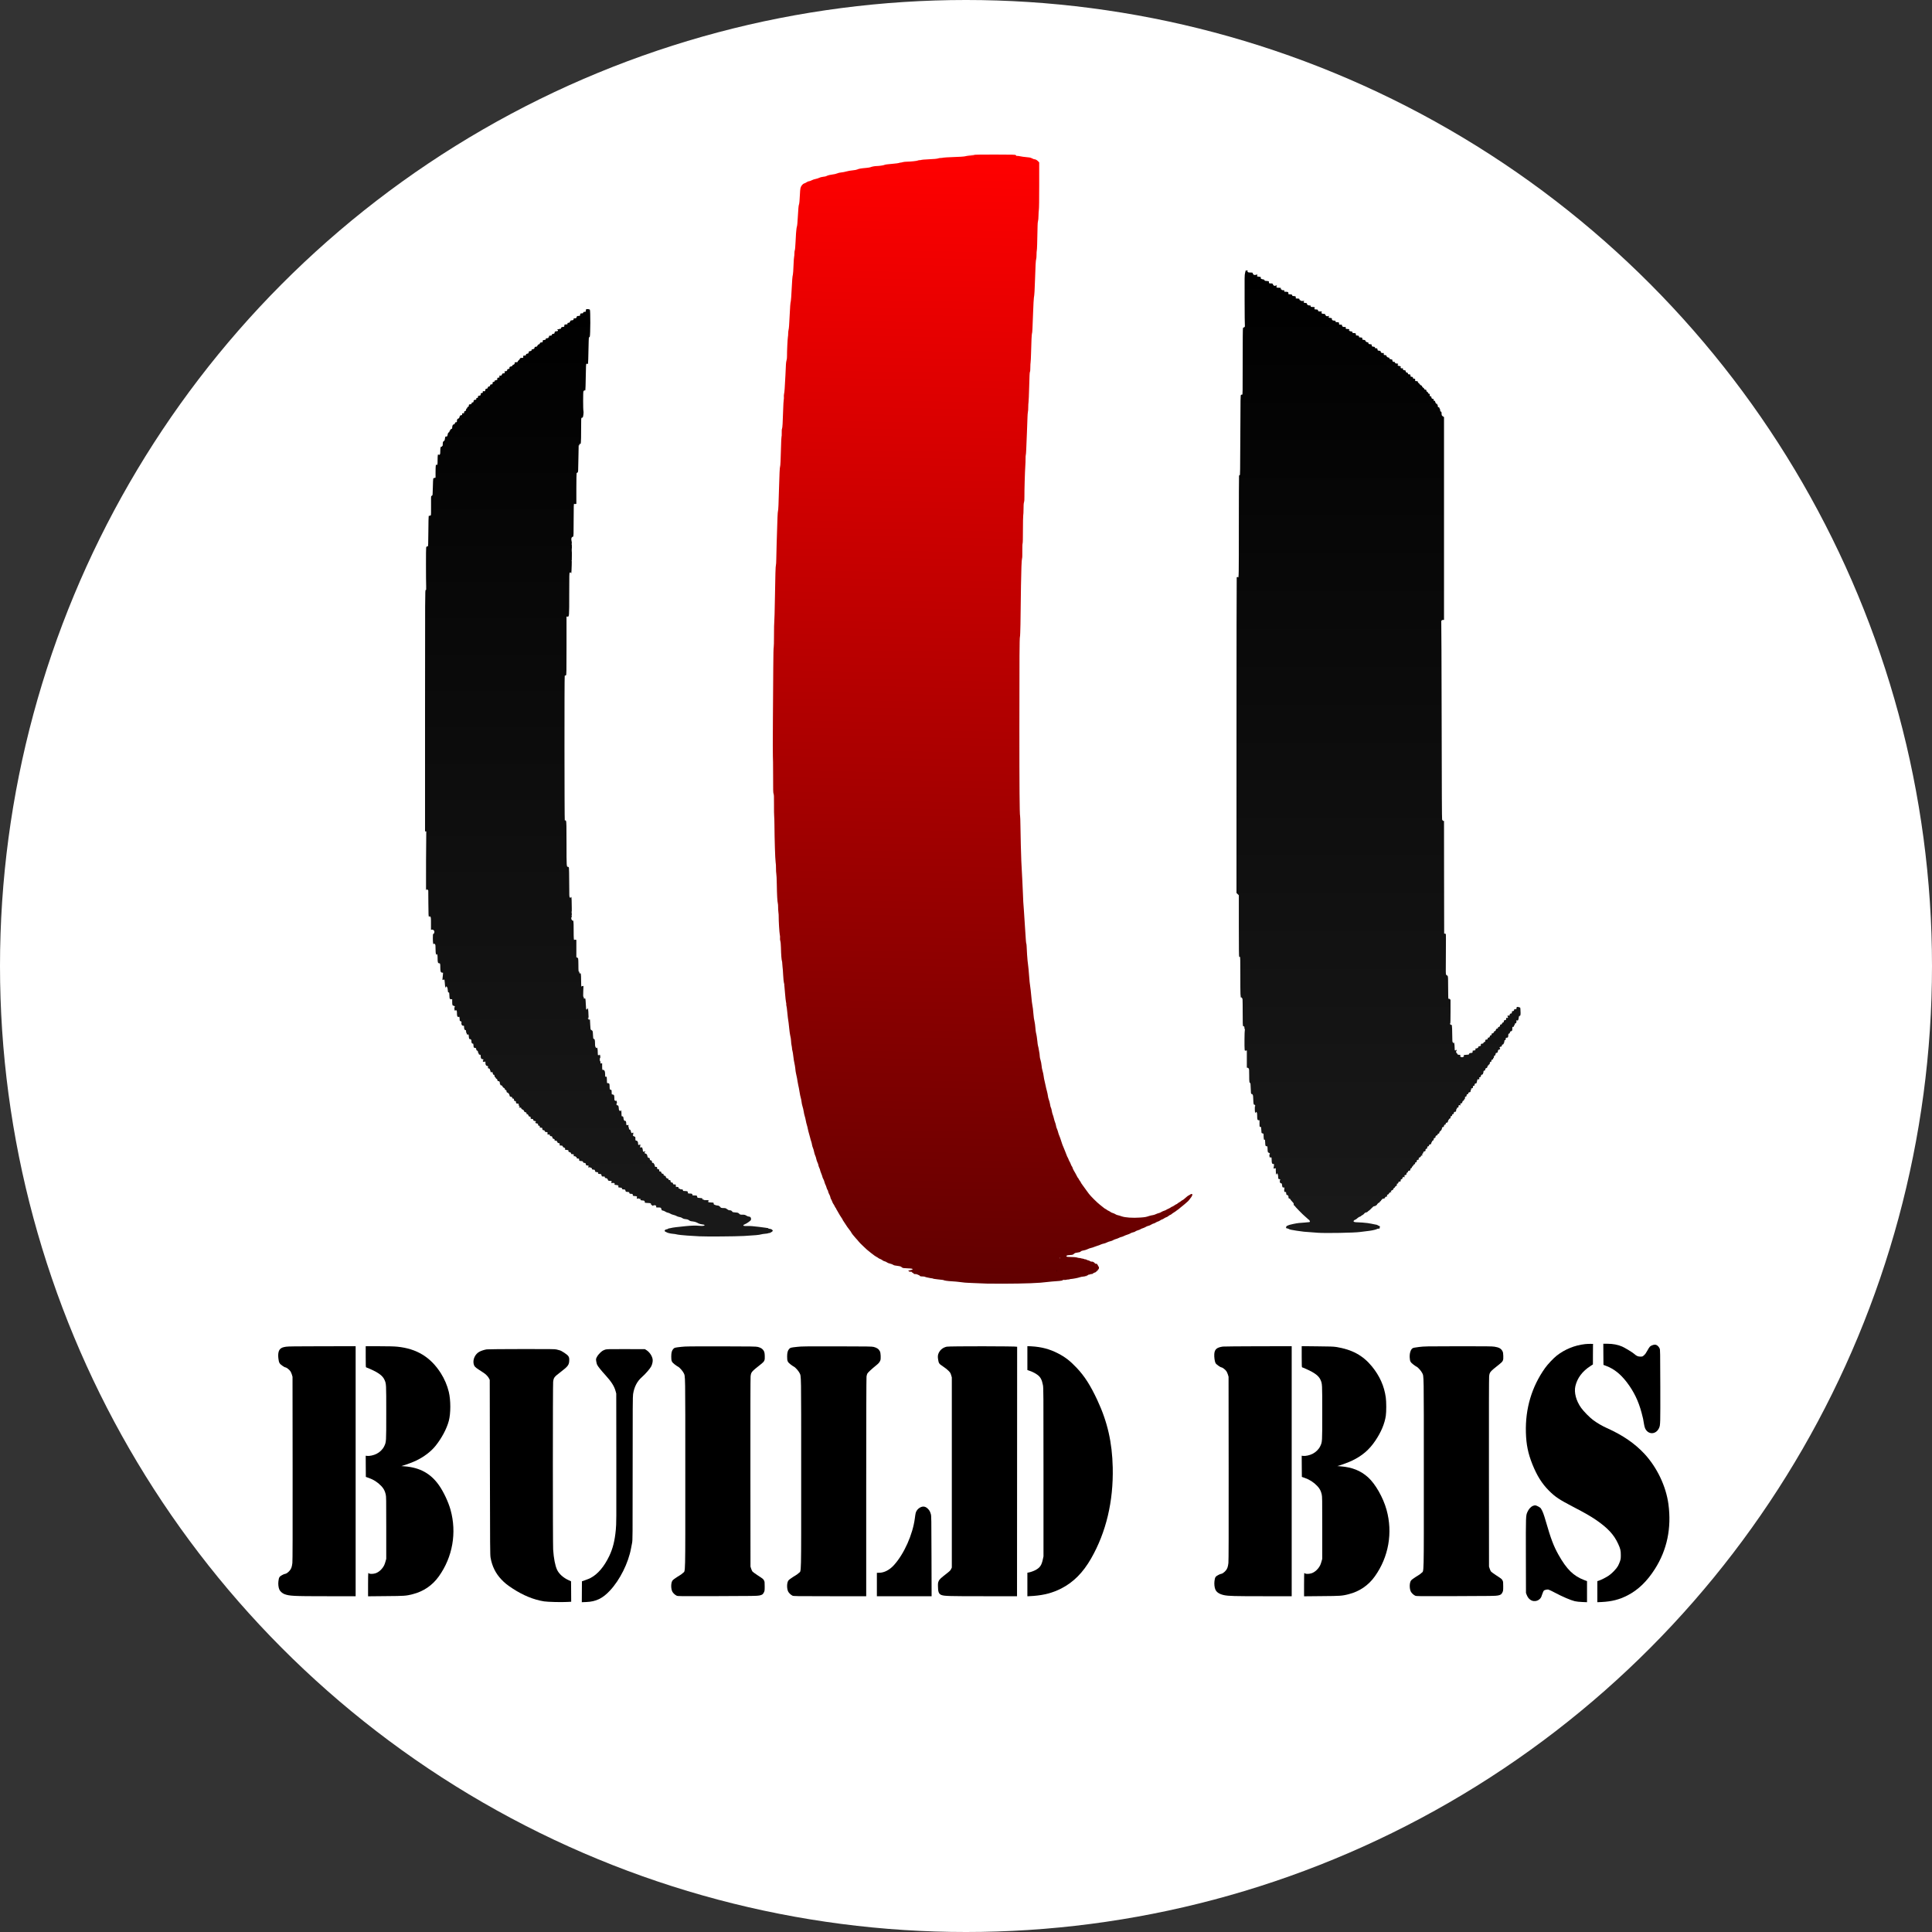 <?xml version="1.0" encoding="UTF-8"?> <svg xmlns="http://www.w3.org/2000/svg" width="100" height="100" viewBox="0 0 100 100" fill="none"><rect x="0" y="0" width="100" height="100" fill="#333333" stroke="none"/> <circle cx="50" cy="50" r="50" fill="white"></circle> <path d="M50.43 8.016C50.424 8.026 50.327 8.034 50.203 8.035L49.986 8.038L50.2 8.048L50.414 8.058L50.22 8.061C50.113 8.063 50.007 8.072 49.983 8.083C49.937 8.103 49.663 8.122 49.198 8.136C49.042 8.141 48.878 8.152 48.832 8.16C48.786 8.17 48.719 8.177 48.684 8.177C48.647 8.177 48.599 8.185 48.575 8.194C48.523 8.217 48.322 8.236 47.989 8.25C47.85 8.257 47.721 8.266 47.701 8.274C47.681 8.283 47.639 8.289 47.605 8.289C47.571 8.289 47.528 8.297 47.51 8.307C47.469 8.331 47.121 8.368 46.939 8.369C46.861 8.369 46.768 8.38 46.725 8.393C46.684 8.406 46.63 8.417 46.607 8.417C46.583 8.417 46.549 8.425 46.532 8.435C46.515 8.445 46.379 8.462 46.231 8.475C45.951 8.498 45.799 8.518 45.77 8.538C45.741 8.557 45.49 8.594 45.387 8.594C45.286 8.594 45.126 8.623 45.043 8.658C45.019 8.668 44.919 8.684 44.821 8.692C44.567 8.713 44.446 8.735 44.373 8.771C44.331 8.79 44.247 8.807 44.133 8.817C44.036 8.825 43.892 8.851 43.814 8.873C43.735 8.896 43.615 8.92 43.547 8.925C43.467 8.931 43.387 8.95 43.329 8.976C43.271 9 43.176 9.023 43.068 9.035C42.971 9.048 42.869 9.071 42.83 9.088C42.736 9.133 42.711 9.14 42.581 9.154C42.514 9.162 42.439 9.183 42.4 9.204C42.364 9.223 42.282 9.249 42.22 9.262C42.154 9.273 42.065 9.304 42.015 9.331C41.966 9.358 41.903 9.381 41.877 9.381C41.848 9.381 41.799 9.4 41.759 9.427C41.722 9.453 41.663 9.483 41.629 9.493C41.545 9.519 41.459 9.625 41.432 9.739C41.421 9.784 41.407 9.934 41.403 10.071C41.393 10.323 41.372 10.557 41.354 10.588C41.335 10.62 41.317 10.814 41.294 11.243C41.279 11.521 41.263 11.688 41.248 11.725C41.237 11.755 41.224 11.835 41.219 11.901C41.214 11.967 41.207 12.047 41.202 12.078C41.199 12.108 41.188 12.307 41.178 12.519C41.165 12.778 41.153 12.921 41.139 12.951C41.127 12.978 41.118 13.051 41.118 13.123C41.118 13.192 41.112 13.264 41.104 13.285C41.095 13.306 41.081 13.51 41.072 13.739C41.064 13.97 41.049 14.182 41.04 14.213C41.014 14.304 40.999 14.499 40.973 15.024C40.96 15.297 40.942 15.55 40.933 15.585C40.908 15.674 40.893 15.871 40.865 16.46C40.85 16.804 40.835 17 40.816 17.071C40.803 17.128 40.794 17.217 40.795 17.268C40.797 17.319 40.791 17.398 40.781 17.445C40.764 17.533 40.732 18.207 40.735 18.432C40.737 18.519 40.729 18.593 40.711 18.649C40.697 18.694 40.683 18.79 40.68 18.861C40.677 19.007 40.634 19.817 40.614 20.121C40.607 20.232 40.593 20.354 40.582 20.394C40.573 20.434 40.569 20.498 40.573 20.538C40.579 20.578 40.575 20.647 40.566 20.691C40.556 20.736 40.543 20.98 40.535 21.237C40.517 21.867 40.5 22.145 40.478 22.189C40.465 22.213 40.46 22.285 40.462 22.405C40.465 22.505 40.46 22.596 40.451 22.609C40.443 22.622 40.432 22.853 40.426 23.123C40.409 23.783 40.394 24.122 40.377 24.15C40.359 24.179 40.341 24.558 40.322 25.266C40.301 26.093 40.285 26.419 40.269 26.446C40.261 26.459 40.249 26.607 40.243 26.775C40.211 27.732 40.181 28.691 40.18 28.943C40.178 29.102 40.169 29.243 40.161 29.256C40.143 29.285 40.129 29.728 40.108 31.046C40.1 31.601 40.085 32.105 40.077 32.166C40.068 32.226 40.062 32.54 40.062 32.866C40.062 33.234 40.056 33.475 40.047 33.505C40.036 33.536 40.028 33.916 40.024 34.539C40.021 35.082 40.011 36.323 40.005 37.299C39.999 38.275 39.998 39.102 40.004 39.137C40.01 39.172 40.016 39.611 40.016 40.111C40.015 40.906 40.018 41.03 40.039 41.083C40.06 41.134 40.064 41.219 40.062 41.642C40.06 41.914 40.064 42.186 40.071 42.243C40.077 42.3 40.084 42.507 40.085 42.701C40.09 43.443 40.123 44.481 40.146 44.62C40.16 44.7 40.168 44.836 40.166 44.949C40.165 45.055 40.172 45.177 40.181 45.222C40.192 45.268 40.203 45.501 40.207 45.775C40.215 46.316 40.235 46.673 40.26 46.755C40.269 46.785 40.276 46.872 40.275 46.947C40.273 47.023 40.281 47.143 40.29 47.215C40.301 47.288 40.307 47.389 40.305 47.44C40.301 47.636 40.339 48.277 40.361 48.373C40.376 48.436 40.38 48.503 40.374 48.55C40.368 48.599 40.373 48.652 40.389 48.705C40.406 48.761 40.416 48.872 40.422 49.066C40.429 49.412 40.451 49.686 40.474 49.746C40.483 49.771 40.49 49.829 40.49 49.876C40.49 49.922 40.497 49.999 40.504 50.047C40.514 50.096 40.527 50.282 40.536 50.463C40.547 50.666 40.562 50.821 40.576 50.868C40.59 50.91 40.598 50.956 40.596 50.972C40.593 50.988 40.596 51.027 40.602 51.057C40.607 51.088 40.622 51.261 40.636 51.443C40.65 51.624 40.671 51.813 40.683 51.865C40.696 51.916 40.702 51.971 40.697 51.987C40.693 52.003 40.697 52.037 40.706 52.062C40.715 52.088 40.734 52.216 40.745 52.35C40.757 52.481 40.772 52.631 40.78 52.679C40.812 52.875 40.827 53.003 40.85 53.233C40.862 53.364 40.884 53.514 40.895 53.562C40.927 53.688 40.95 53.851 40.95 53.941C40.95 53.984 40.96 54.063 40.973 54.116C40.985 54.169 40.994 54.238 40.995 54.27C40.995 54.302 41.005 54.358 41.017 54.393C41.029 54.43 41.051 54.562 41.064 54.689C41.078 54.816 41.103 54.971 41.12 55.037C41.136 55.103 41.156 55.222 41.164 55.302C41.17 55.382 41.184 55.48 41.193 55.52C41.257 55.812 41.269 55.877 41.279 55.962C41.285 56.015 41.303 56.108 41.318 56.17C41.335 56.231 41.364 56.387 41.384 56.516C41.404 56.644 41.433 56.781 41.447 56.821C41.461 56.861 41.479 56.952 41.487 57.023C41.494 57.095 41.517 57.203 41.537 57.264C41.559 57.325 41.586 57.444 41.599 57.527C41.611 57.611 41.634 57.72 41.652 57.768C41.669 57.816 41.693 57.917 41.707 57.993C41.719 58.068 41.744 58.172 41.762 58.225C41.779 58.278 41.803 58.371 41.814 58.434C41.825 58.495 41.851 58.601 41.872 58.667C41.894 58.733 41.921 58.834 41.934 58.892C41.946 58.95 41.97 59.036 41.989 59.084C42.005 59.133 42.025 59.208 42.03 59.253C42.036 59.296 42.056 59.368 42.076 59.41C42.096 59.452 42.123 59.547 42.137 59.619C42.151 59.691 42.178 59.779 42.197 59.815C42.215 59.85 42.24 59.924 42.249 59.979C42.26 60.035 42.287 60.12 42.312 60.17C42.338 60.219 42.358 60.279 42.358 60.303C42.358 60.325 42.379 60.388 42.403 60.441C42.429 60.494 42.449 60.55 42.449 60.566C42.449 60.582 42.472 60.653 42.501 60.722C42.53 60.791 42.559 60.873 42.566 60.905C42.57 60.937 42.592 60.988 42.611 61.019C42.631 61.051 42.657 61.118 42.671 61.171C42.683 61.224 42.709 61.292 42.726 61.324C42.743 61.354 42.768 61.415 42.778 61.459C42.789 61.504 42.812 61.56 42.83 61.587C42.849 61.613 42.862 61.643 42.862 61.656C42.862 61.69 42.899 61.785 42.934 61.844C42.953 61.875 42.973 61.929 42.979 61.965C42.983 62.001 43.002 62.051 43.019 62.075C43.035 62.099 43.061 62.157 43.078 62.202C43.093 62.247 43.12 62.3 43.136 62.318C43.152 62.337 43.181 62.385 43.199 62.427C43.218 62.469 43.242 62.51 43.254 62.522C43.267 62.531 43.276 62.547 43.276 62.555C43.276 62.565 43.303 62.615 43.337 62.668C43.37 62.721 43.398 62.769 43.398 62.775C43.398 62.786 43.533 63.003 43.58 63.069C43.599 63.092 43.612 63.119 43.612 63.127C43.612 63.136 43.635 63.175 43.664 63.215C43.693 63.254 43.724 63.303 43.735 63.323C43.764 63.38 43.934 63.621 44.007 63.708C44.033 63.742 44.056 63.775 44.056 63.783C44.056 63.806 44.202 63.992 44.299 64.095C44.347 64.145 44.407 64.212 44.431 64.246C44.457 64.281 44.497 64.326 44.523 64.349C44.547 64.373 44.616 64.438 44.676 64.498C44.814 64.636 44.916 64.724 45.08 64.851C45.262 64.992 45.308 65.024 45.355 65.049C45.384 65.061 45.43 65.09 45.456 65.111C45.482 65.132 45.528 65.156 45.559 65.166C45.589 65.175 45.642 65.203 45.674 65.23C45.706 65.256 45.758 65.281 45.79 65.286C45.824 65.291 45.873 65.315 45.902 65.337C45.934 65.363 45.996 65.389 46.062 65.403C46.12 65.416 46.195 65.443 46.226 65.464C46.27 65.495 46.319 65.506 46.44 65.519C46.537 65.53 46.612 65.546 46.632 65.561C46.65 65.575 46.681 65.597 46.7 65.612C46.726 65.633 46.783 65.641 46.953 65.647C47.164 65.655 47.239 65.667 47.239 65.695C47.239 65.712 47.153 65.74 47.068 65.755C47.008 65.764 46.987 65.795 47.039 65.795C47.054 65.795 47.072 65.806 47.077 65.819C47.084 65.84 47.092 65.841 47.12 65.826C47.143 65.813 47.155 65.811 47.16 65.824C47.163 65.834 47.175 65.837 47.187 65.832C47.202 65.826 47.205 65.832 47.199 65.85C47.192 65.869 47.196 65.874 47.215 65.866C47.228 65.861 47.239 65.864 47.239 65.874C47.239 65.883 47.25 65.891 47.262 65.891C47.274 65.891 47.285 65.903 47.285 65.917C47.285 65.93 47.293 65.936 47.3 65.931C47.309 65.927 47.316 65.928 47.316 65.936C47.316 65.944 47.346 65.949 47.385 65.946C47.423 65.944 47.453 65.949 47.453 65.957C47.453 65.965 47.47 65.972 47.492 65.972C47.513 65.972 47.53 65.98 47.53 65.989C47.53 65.997 47.538 66.001 47.547 65.996C47.554 65.989 47.576 66.001 47.593 66.021C47.626 66.063 47.637 66.065 47.767 66.07C47.818 66.071 47.867 66.079 47.877 66.087C47.886 66.095 47.931 66.108 47.977 66.118C48.021 66.126 48.065 66.135 48.073 66.137C48.102 66.148 48.241 66.171 48.254 66.167C48.26 66.166 48.278 66.171 48.293 66.18C48.309 66.188 48.362 66.2 48.411 66.203C48.462 66.208 48.517 66.216 48.537 66.219C48.557 66.224 48.632 66.232 48.705 66.238C48.779 66.245 48.841 66.254 48.846 66.261C48.86 66.28 49.065 66.31 49.236 66.318C49.33 66.322 49.432 66.33 49.466 66.334C49.499 66.339 49.554 66.346 49.588 66.347C49.622 66.35 49.68 66.357 49.718 66.362C49.899 66.386 49.994 66.395 50.085 66.397C50.141 66.399 50.289 66.405 50.414 66.412C50.959 66.44 51.144 66.445 51.907 66.444C53.074 66.44 53.806 66.413 54.217 66.355C54.28 66.346 54.387 66.336 54.454 66.331C54.646 66.32 54.771 66.31 54.829 66.302C54.858 66.297 54.912 66.29 54.949 66.285C54.984 66.278 55.013 66.267 55.013 66.257C55.013 66.246 55.041 66.243 55.088 66.248C55.129 66.252 55.174 66.249 55.186 66.243C55.198 66.235 55.244 66.228 55.287 66.227C55.331 66.225 55.37 66.219 55.373 66.212C55.376 66.206 55.406 66.201 55.441 66.2C55.529 66.195 55.833 66.137 55.87 66.116C55.887 66.106 55.901 66.103 55.901 66.11C55.901 66.115 55.91 66.113 55.92 66.103C55.93 66.095 55.995 66.082 56.066 66.076C56.144 66.07 56.191 66.058 56.191 66.045C56.191 66.036 56.199 66.039 56.207 66.052C56.22 66.073 56.222 66.073 56.222 66.052C56.222 66.036 56.237 66.025 56.263 66.023C56.286 66.021 56.311 66.008 56.318 65.994C56.326 65.981 56.346 65.972 56.364 65.973C56.383 65.976 56.415 65.968 56.435 65.957C56.453 65.946 56.483 65.939 56.499 65.944C56.516 65.949 56.537 65.944 56.548 65.933C56.572 65.907 56.666 65.859 56.692 65.859C56.702 65.859 56.712 65.851 56.712 65.843C56.712 65.834 56.722 65.827 56.734 65.827C56.747 65.827 56.758 65.816 56.758 65.803C56.758 65.787 56.773 65.779 56.8 65.777C56.837 65.777 56.839 65.776 56.811 65.763C56.785 65.752 56.785 65.748 56.808 65.748C56.822 65.747 56.834 65.736 56.834 65.723C56.834 65.71 56.843 65.699 56.855 65.699C56.869 65.699 56.878 65.675 56.881 65.63C56.886 65.577 56.881 65.559 56.866 65.561C56.855 65.562 56.843 65.544 56.84 65.524C56.836 65.503 56.822 65.475 56.806 65.464C56.793 65.453 56.788 65.442 56.796 65.442C56.836 65.44 56.759 65.41 56.712 65.41C56.672 65.41 56.664 65.405 56.681 65.394C56.699 65.381 56.698 65.378 56.67 65.378C56.644 65.378 56.635 65.368 56.633 65.341C56.633 65.321 56.629 65.315 56.624 65.325C56.621 65.336 56.611 65.346 56.603 65.346C56.594 65.346 56.591 65.339 56.597 65.331C56.608 65.312 56.507 65.289 56.483 65.305C56.474 65.31 56.467 65.307 56.467 65.299C56.467 65.289 56.45 65.281 56.428 65.281C56.406 65.281 56.39 65.272 56.39 65.259C56.39 65.244 56.38 65.24 56.361 65.244C56.346 65.249 56.3 65.233 56.26 65.212C56.22 65.19 56.179 65.175 56.167 65.18C56.154 65.185 56.136 65.182 56.125 65.172C56.116 65.164 56.08 65.153 56.046 65.148C55.983 65.14 55.923 65.126 55.923 65.119C55.923 65.118 55.893 65.114 55.858 65.113C55.821 65.109 55.772 65.1 55.751 65.09C55.711 65.073 55.53 65.06 55.314 65.058C55.235 65.056 55.209 65.05 55.201 65.031C55.186 64.986 55.226 64.97 55.379 64.96C55.52 64.951 55.533 64.947 55.584 64.901C55.627 64.862 55.659 64.848 55.728 64.84C55.841 64.825 55.931 64.801 55.931 64.785C55.931 64.763 56.012 64.732 56.107 64.718C56.158 64.711 56.24 64.682 56.292 64.657C56.344 64.631 56.424 64.602 56.471 64.593C56.517 64.585 56.597 64.559 56.647 64.536C56.698 64.514 56.773 64.488 56.811 64.478C56.851 64.469 56.92 64.445 56.962 64.422C57.005 64.401 57.08 64.377 57.128 64.368C57.175 64.36 57.247 64.334 57.288 64.312C57.328 64.289 57.409 64.26 57.468 64.247C57.526 64.234 57.592 64.21 57.613 64.193C57.636 64.175 57.697 64.149 57.749 64.135C57.801 64.122 57.876 64.093 57.916 64.072C57.957 64.05 58.017 64.027 58.049 64.023C58.083 64.016 58.142 63.994 58.182 63.971C58.222 63.95 58.298 63.922 58.352 63.905C58.404 63.891 58.473 63.862 58.502 63.843C58.531 63.824 58.58 63.803 58.609 63.796C58.681 63.782 58.75 63.756 58.779 63.729C58.793 63.718 58.849 63.694 58.906 63.677C58.963 63.661 59.019 63.637 59.035 63.623C59.048 63.61 59.102 63.586 59.152 63.572C59.203 63.557 59.27 63.526 59.302 63.506C59.334 63.483 59.393 63.459 59.434 63.451C59.475 63.443 59.541 63.416 59.579 63.39C59.619 63.363 59.676 63.337 59.705 63.331C59.735 63.326 59.792 63.3 59.832 63.273C59.873 63.247 59.919 63.226 59.934 63.226C59.951 63.226 60.002 63.201 60.048 63.17C60.093 63.14 60.142 63.114 60.156 63.114C60.17 63.114 60.211 63.093 60.248 63.066C60.285 63.04 60.341 63.01 60.373 63.002C60.404 62.992 60.453 62.965 60.481 62.939C60.507 62.915 60.548 62.889 60.569 62.884C60.591 62.878 60.626 62.857 60.646 62.838C60.667 62.817 60.715 62.783 60.753 62.762C60.79 62.742 60.833 62.713 60.848 62.7C60.862 62.687 60.886 62.668 60.901 62.658C60.963 62.621 61.064 62.542 61.106 62.499C61.131 62.475 61.165 62.448 61.18 62.44C61.208 62.424 61.428 62.234 61.494 62.172C61.533 62.131 61.586 62.067 61.657 61.966C61.761 61.823 61.72 61.745 61.59 61.838C61.559 61.86 61.527 61.878 61.518 61.878C61.511 61.878 61.472 61.905 61.435 61.937C61.304 62.054 61.221 62.119 61.205 62.119C61.195 62.119 61.168 62.138 61.142 62.16C61.117 62.183 61.064 62.218 61.025 62.239C60.987 62.26 60.947 62.289 60.937 62.302C60.924 62.316 60.908 62.327 60.897 62.327C60.886 62.327 60.836 62.356 60.785 62.392C60.735 62.427 60.684 62.456 60.672 62.456C60.66 62.456 60.627 62.473 60.599 62.496C60.571 62.517 60.516 62.547 60.478 62.563C60.439 62.578 60.387 62.603 60.364 62.621C60.341 62.637 60.286 62.661 60.243 62.672C60.202 62.685 60.141 62.713 60.11 62.733C60.08 62.756 60.019 62.782 59.974 62.791C59.93 62.801 59.861 62.827 59.821 62.847C59.781 62.868 59.711 62.889 59.665 62.896C59.619 62.902 59.539 62.92 59.489 62.936C59.31 62.995 59.272 63.003 59.01 63.021C58.624 63.048 58.239 63.022 58.055 62.957C57.982 62.929 57.891 62.904 57.856 62.897C57.819 62.891 57.766 62.87 57.737 62.849C57.708 62.828 57.644 62.801 57.596 62.786C57.549 62.772 57.498 62.749 57.486 62.735C57.472 62.722 57.425 62.693 57.379 62.672C57.333 62.652 57.291 62.626 57.285 62.616C57.281 62.608 57.252 62.589 57.221 62.576C57.191 62.563 57.14 62.528 57.109 62.499C57.077 62.472 56.995 62.404 56.924 62.351C56.797 62.255 56.445 61.905 56.364 61.794C56.341 61.762 56.291 61.693 56.252 61.642C56.214 61.59 56.17 61.529 56.153 61.505C56.136 61.481 56.083 61.409 56.035 61.343C55.986 61.277 55.946 61.215 55.946 61.207C55.946 61.197 55.926 61.165 55.904 61.136C55.881 61.107 55.849 61.056 55.832 61.022C55.815 60.99 55.798 60.963 55.792 60.963C55.787 60.963 55.77 60.935 55.754 60.902C55.717 60.825 55.631 60.669 55.576 60.579C55.552 60.539 55.526 60.481 55.518 60.447C55.509 60.415 55.492 60.38 55.48 60.369C55.467 60.359 55.443 60.309 55.426 60.26C55.408 60.211 55.38 60.15 55.363 60.126C55.346 60.102 55.324 60.052 55.311 60.016C55.299 59.979 55.276 59.93 55.261 59.906C55.244 59.882 55.223 59.834 55.212 59.799C55.201 59.763 55.17 59.683 55.143 59.622C55.115 59.559 55.088 59.492 55.082 59.47C55.076 59.447 55.054 59.397 55.036 59.357C55.016 59.317 54.987 59.242 54.97 59.189C54.886 58.925 54.852 58.831 54.826 58.776C54.809 58.742 54.783 58.664 54.767 58.599C54.75 58.537 54.727 58.466 54.715 58.444C54.684 58.383 54.664 58.315 54.653 58.235C54.647 58.197 54.627 58.129 54.607 58.083C54.589 58.038 54.562 57.949 54.549 57.888C54.535 57.826 54.511 57.742 54.494 57.702C54.477 57.662 54.459 57.598 54.453 57.559C54.441 57.466 54.405 57.336 54.387 57.312C54.379 57.302 54.361 57.228 54.349 57.147C54.335 57.066 54.307 56.96 54.286 56.912C54.266 56.864 54.245 56.779 54.24 56.723C54.234 56.667 54.209 56.551 54.187 56.468C54.162 56.384 54.135 56.268 54.125 56.211C54.116 56.153 54.092 56.048 54.073 55.978C54.053 55.907 54.029 55.784 54.02 55.702C54.011 55.621 53.985 55.499 53.963 55.429C53.94 55.358 53.917 55.236 53.911 55.148C53.904 55.06 53.88 54.941 53.858 54.87C53.836 54.804 53.819 54.722 53.819 54.689C53.819 54.657 53.813 54.589 53.806 54.541C53.758 54.252 53.74 54.159 53.724 54.116C53.715 54.088 53.703 54.002 53.697 53.923C53.685 53.77 53.648 53.539 53.623 53.457C53.614 53.43 53.6 53.311 53.591 53.193C53.581 53.074 53.564 52.939 53.551 52.895C53.524 52.788 53.501 52.634 53.49 52.478C53.477 52.292 53.454 52.109 53.429 51.988C53.417 51.931 53.4 51.789 53.391 51.675C53.368 51.402 53.333 51.101 53.293 50.825C53.287 50.789 53.276 50.651 53.267 50.519C53.259 50.386 53.245 50.227 53.238 50.166C53.23 50.104 53.218 49.988 53.209 49.909C53.201 49.829 53.19 49.742 53.186 49.717C53.177 49.672 53.148 49.217 53.138 48.967C53.135 48.908 53.129 48.851 53.121 48.84C53.108 48.816 53.094 48.638 53.06 48.087C53.034 47.636 53.017 47.395 52.995 47.092C52.965 46.729 52.961 46.655 52.946 46.241C52.936 46.016 52.923 45.719 52.916 45.583C52.887 45.043 52.872 44.764 52.863 44.571C52.849 44.274 52.823 43.232 52.817 42.717C52.814 42.47 52.806 42.253 52.8 42.236C52.774 42.163 52.762 40.683 52.763 37.684C52.763 33.931 52.77 33.044 52.792 32.964C52.803 32.931 52.812 32.669 52.819 32.306C52.835 31.158 52.84 30.755 52.846 30.307C52.857 29.532 52.878 28.963 52.9 28.91C52.913 28.877 52.918 28.766 52.915 28.517C52.913 28.297 52.919 28.156 52.93 28.127C52.941 28.098 52.947 27.862 52.947 27.413C52.947 27.045 52.955 26.714 52.962 26.679C52.97 26.644 52.978 26.494 52.978 26.348C52.978 26.152 52.984 26.059 53.002 25.997C53.02 25.933 53.027 25.852 53.024 25.692C53.02 25.398 53.05 24.385 53.069 24.126C53.077 24.011 53.085 23.841 53.083 23.746C53.082 23.653 53.088 23.566 53.094 23.553C53.102 23.542 53.112 23.409 53.118 23.259C53.125 23.108 53.141 22.715 53.154 22.384C53.167 22.054 53.181 21.696 53.183 21.59C53.186 21.484 53.195 21.365 53.204 21.325C53.215 21.285 53.222 21.171 53.222 21.071C53.222 20.972 53.229 20.859 53.236 20.822C53.244 20.785 53.259 20.426 53.27 20.024C53.284 19.467 53.293 19.284 53.308 19.251C53.324 19.222 53.33 19.146 53.33 19.018C53.33 18.914 53.336 18.8 53.343 18.764C53.351 18.729 53.362 18.504 53.368 18.267C53.38 17.697 53.4 17.287 53.415 17.26C53.432 17.234 53.444 17.016 53.474 16.155C53.487 15.78 53.506 15.441 53.515 15.401C53.539 15.305 53.558 14.98 53.575 14.414C53.591 13.8 53.611 13.46 53.633 13.405C53.643 13.38 53.651 13.283 53.651 13.189C53.651 13.094 53.657 12.991 53.665 12.961C53.677 12.912 53.688 12.596 53.705 11.692C53.706 11.572 53.717 11.473 53.727 11.444C53.74 11.413 53.749 11.312 53.752 11.171C53.754 11.047 53.763 10.902 53.772 10.85C53.783 10.785 53.789 10.358 53.789 9.578V8.405L53.724 8.339C53.663 8.278 53.588 8.241 53.526 8.241C53.512 8.241 53.466 8.221 53.425 8.199C53.383 8.177 53.322 8.156 53.29 8.152C52.976 8.119 52.88 8.107 52.794 8.087C52.739 8.075 52.673 8.066 52.646 8.069C52.618 8.071 52.598 8.067 52.6 8.061C52.601 8.055 52.589 8.038 52.572 8.026C52.546 8.005 52.404 8.002 51.49 8C50.806 8 50.436 8.005 50.43 8.016ZM54.875 65.111C54.875 65.116 54.869 65.124 54.86 65.129C54.852 65.134 54.845 65.13 54.845 65.122C54.845 65.113 54.852 65.105 54.86 65.105C54.869 65.105 54.875 65.108 54.875 65.111Z" fill="url(#paint0_linear_2_20)"></path> <path d="M50.418 8.188C50.436 8.191 50.466 8.191 50.486 8.188C50.504 8.185 50.489 8.182 50.451 8.182C50.413 8.182 50.398 8.185 50.418 8.188Z" fill="black"></path> <path d="M64.474 14.008C64.474 14.009 64.461 14.064 64.445 14.128C64.418 14.237 64.416 14.308 64.421 15.536C64.422 16.247 64.428 16.843 64.435 16.862C64.447 16.899 64.412 16.949 64.375 16.949C64.363 16.949 64.346 16.963 64.337 16.979C64.326 17 64.321 17.573 64.321 18.723C64.321 20.365 64.32 20.434 64.294 20.426C64.278 20.42 64.252 20.426 64.236 20.439C64.207 20.461 64.207 20.503 64.199 22.531C64.191 24.43 64.19 24.599 64.167 24.594C64.151 24.592 64.138 24.605 64.132 24.626C64.127 24.647 64.122 25.835 64.122 27.267C64.122 29.81 64.121 29.938 64.078 29.879C64.063 29.856 64.025 29.863 64.012 29.888C64.006 29.901 64.001 33.582 64.001 38.066L64 46.22L64.061 46.28L64.122 46.339V47.919C64.122 49.067 64.127 49.505 64.139 49.518C64.148 49.528 64.167 49.532 64.177 49.528C64.196 49.521 64.199 49.678 64.199 50.529C64.199 51.509 64.205 51.642 64.245 51.642C64.252 51.642 64.262 51.629 64.265 51.613C64.269 51.599 64.274 51.611 64.275 51.642C64.277 51.672 64.282 51.688 64.286 51.677C64.315 51.602 64.321 51.727 64.321 52.369C64.321 52.973 64.324 53.085 64.344 53.112C64.363 53.136 64.369 53.138 64.379 53.122C64.39 53.106 64.396 53.109 64.402 53.138C64.409 53.157 64.413 53.193 64.413 53.215C64.413 53.239 64.421 53.265 64.43 53.275C64.441 53.286 64.442 53.302 64.431 53.321C64.415 53.355 64.407 54.212 64.422 54.32C64.431 54.387 64.433 54.389 64.484 54.379L64.536 54.371V54.817V55.264L64.571 55.265C64.589 55.267 64.617 55.285 64.632 55.304C64.655 55.334 64.658 55.378 64.658 55.667C64.658 55.991 64.667 56.057 64.71 56.057C64.725 56.057 64.731 56.118 64.738 56.331C64.744 56.537 64.75 56.609 64.767 56.619C64.777 56.627 64.791 56.63 64.799 56.625C64.805 56.62 64.822 56.636 64.837 56.66C64.858 56.694 64.865 56.749 64.869 56.914C64.875 57.113 64.889 57.192 64.917 57.174C64.93 57.165 64.979 57.222 64.979 57.25C64.979 57.263 64.973 57.261 64.964 57.245C64.947 57.218 64.943 57.453 64.958 57.553C64.969 57.617 64.995 57.636 64.995 57.582C64.995 57.542 65.013 57.54 65.045 57.579C65.065 57.601 65.071 57.641 65.071 57.755C65.071 57.94 65.085 57.983 65.146 57.983H65.192L65.191 58.144C65.191 58.234 65.194 58.311 65.2 58.316C65.204 58.322 65.224 58.327 65.244 58.328C65.276 58.33 65.278 58.34 65.285 58.486C65.29 58.569 65.296 58.642 65.301 58.645C65.305 58.648 65.33 58.658 65.354 58.667L65.4 58.682L65.405 58.826C65.409 58.967 65.429 59.035 65.455 58.992C65.474 58.959 65.483 59.001 65.487 59.16C65.492 59.309 65.503 59.332 65.573 59.332C65.605 59.332 65.607 59.338 65.608 59.447C65.611 59.605 65.624 59.661 65.657 59.659C65.671 59.658 65.683 59.663 65.683 59.671C65.683 59.679 65.694 59.685 65.706 59.685C65.732 59.685 65.738 59.743 65.712 59.752C65.7 59.757 65.698 59.786 65.706 59.842C65.714 59.907 65.722 59.923 65.735 59.911C65.746 59.902 65.769 59.899 65.787 59.905C65.818 59.913 65.821 59.923 65.821 60.04C65.821 60.197 65.841 60.247 65.902 60.247C65.946 60.247 65.946 60.247 65.939 60.331C65.936 60.377 65.927 60.432 65.92 60.453C65.91 60.488 65.911 60.488 65.972 60.478L66.035 60.467V60.594C66.035 60.73 66.046 60.793 66.067 60.793C66.075 60.793 66.081 60.778 66.081 60.761C66.081 60.716 66.101 60.721 66.132 60.775C66.148 60.806 66.158 60.855 66.158 60.918C66.158 61.018 66.168 61.034 66.236 61.034C66.254 61.034 66.265 61.045 66.265 61.066C66.265 61.083 66.257 61.098 66.249 61.098C66.239 61.098 66.237 61.12 66.243 61.157C66.255 61.231 66.262 61.239 66.311 61.247C66.344 61.252 66.35 61.263 66.358 61.332C66.37 61.446 66.382 61.467 66.436 61.467H66.484L66.473 61.563C66.461 61.671 66.477 61.706 66.535 61.698C66.566 61.694 66.569 61.7 66.574 61.767C66.578 61.836 66.581 61.843 66.626 61.856C66.676 61.868 66.693 61.901 66.693 61.984C66.693 62.018 66.702 62.029 66.741 62.037C66.765 62.043 66.783 62.056 66.782 62.064C66.779 62.074 66.82 62.129 66.874 62.186C66.959 62.276 66.97 62.295 66.963 62.336C66.956 62.371 66.961 62.382 66.984 62.39C67.001 62.397 67.014 62.408 67.014 62.416C67.014 62.437 67.441 62.877 67.529 62.944C67.568 62.975 67.631 63.031 67.668 63.068C67.705 63.106 67.741 63.137 67.749 63.137C67.764 63.137 67.795 63.188 67.802 63.231C67.807 63.255 67.78 63.26 67.522 63.28C67.253 63.299 67.161 63.307 67.106 63.32C67.073 63.326 66.982 63.344 66.938 63.352C66.842 63.37 66.684 63.413 66.67 63.427C66.662 63.435 66.647 63.442 66.635 63.442C66.604 63.442 66.577 63.477 66.568 63.525C66.56 63.565 66.565 63.57 66.615 63.58C66.646 63.586 66.684 63.597 66.701 63.607C66.718 63.617 66.739 63.626 66.747 63.63C66.756 63.631 66.79 63.641 66.823 63.652C66.88 63.668 67.287 63.731 67.489 63.753C67.578 63.763 67.887 63.787 68.216 63.808C68.632 63.837 70.096 63.809 70.381 63.769C70.436 63.761 70.535 63.75 70.874 63.708C71.048 63.686 71.233 63.641 71.301 63.602C71.314 63.594 71.34 63.593 71.359 63.597C71.379 63.602 71.391 63.599 71.391 63.588C71.391 63.577 71.398 63.573 71.408 63.58C71.42 63.586 71.421 63.58 71.414 63.556C71.409 63.538 71.411 63.522 71.418 63.522C71.428 63.522 71.431 63.508 71.426 63.49C71.421 63.472 71.412 63.463 71.405 63.468C71.397 63.472 71.391 63.468 71.391 63.459C71.391 63.45 71.377 63.442 71.362 63.442C71.345 63.442 71.322 63.431 71.308 63.418C71.296 63.405 71.273 63.394 71.258 63.394C71.242 63.394 71.186 63.384 71.131 63.37C71.04 63.349 70.924 63.328 70.779 63.305C70.669 63.289 70.353 63.265 70.248 63.265C70.127 63.265 70.06 63.246 70.06 63.212C70.06 63.182 70.106 63.142 70.153 63.129C70.174 63.124 70.222 63.09 70.257 63.055C70.294 63.021 70.35 62.984 70.382 62.976C70.416 62.967 70.442 62.952 70.442 62.946C70.442 62.938 70.473 62.915 70.513 62.896C70.551 62.877 70.592 62.844 70.604 62.824C70.629 62.785 70.687 62.751 70.731 62.751C70.747 62.751 70.771 62.737 70.788 62.718C70.803 62.699 70.834 62.674 70.855 62.663C70.877 62.652 70.938 62.594 70.993 62.536C71.074 62.45 71.102 62.43 71.143 62.43C71.169 62.43 71.192 62.424 71.192 62.414C71.192 62.406 71.209 62.395 71.23 62.389C71.252 62.384 71.268 62.369 71.268 62.358C71.268 62.331 71.369 62.238 71.398 62.238C71.411 62.238 71.421 62.223 71.421 62.206C71.421 62.185 71.432 62.173 71.452 62.173C71.472 62.173 71.483 62.162 71.483 62.141C71.483 62.124 71.492 62.109 71.504 62.109C71.516 62.109 71.532 62.095 71.536 62.077C71.542 62.056 71.559 62.045 71.582 62.045C71.643 62.045 71.701 62.014 71.691 61.987C71.686 61.974 71.692 61.96 71.704 61.957C71.717 61.952 71.74 61.944 71.755 61.938C71.769 61.933 71.786 61.929 71.793 61.929C71.81 61.934 71.807 61.904 71.789 61.892C71.769 61.88 71.818 61.825 71.858 61.817C71.876 61.814 71.89 61.796 71.893 61.775C71.896 61.753 71.913 61.737 71.936 61.73C71.956 61.726 71.972 61.714 71.972 61.706C71.972 61.698 71.983 61.697 71.995 61.702C72.007 61.708 72.018 61.703 72.018 61.694C72.018 61.684 72.011 61.676 72.003 61.676C71.966 61.676 72.021 61.612 72.069 61.599C72.107 61.587 72.116 61.576 72.115 61.551C72.112 61.531 72.116 61.515 72.125 61.515C72.147 61.515 72.217 61.443 72.217 61.42C72.217 61.409 72.239 61.393 72.263 61.384C72.298 61.372 72.307 61.359 72.301 61.339C72.291 61.305 72.307 61.255 72.324 61.266C72.343 61.279 72.385 61.228 72.385 61.194C72.385 61.172 72.399 61.162 72.444 61.159C72.497 61.154 72.5 61.151 72.5 61.098C72.502 61.05 72.506 61.042 72.543 61.037C72.572 61.034 72.584 61.022 72.584 61C72.584 60.96 72.647 60.889 72.656 60.916C72.661 60.928 72.673 60.937 72.685 60.937C72.702 60.937 72.705 60.925 72.699 60.883C72.69 60.831 72.692 60.828 72.743 60.819C72.793 60.809 72.799 60.802 72.799 60.759C72.799 60.724 72.808 60.708 72.837 60.693C72.872 60.677 72.881 60.661 72.877 60.627C72.875 60.615 72.887 60.608 72.956 60.594C72.984 60.587 72.998 60.573 72.998 60.554C72.998 60.51 73.013 60.472 73.031 60.472C73.056 60.472 73.092 60.425 73.082 60.406C73.076 60.396 73.085 60.385 73.103 60.38C73.121 60.375 73.135 60.364 73.135 60.353C73.137 60.329 73.19 60.263 73.21 60.263C73.232 60.263 73.256 60.212 73.247 60.186C73.242 60.175 73.252 60.167 73.268 60.167C73.31 60.167 73.334 60.136 73.334 60.085C73.334 60.048 73.342 60.04 73.388 60.032C73.434 60.022 73.44 60.016 73.434 59.985C73.423 59.94 73.437 59.921 73.495 59.902C73.525 59.891 73.541 59.874 73.541 59.854C73.541 59.831 73.556 59.817 73.591 59.806C73.642 59.791 73.659 59.765 73.617 59.765C73.605 59.765 73.594 59.757 73.594 59.749C73.594 59.74 73.602 59.733 73.611 59.733C73.637 59.733 73.669 59.684 73.671 59.643C73.671 59.619 73.685 59.606 73.729 59.595C73.781 59.582 73.786 59.576 73.786 59.525C73.786 59.475 73.79 59.468 73.827 59.464C73.862 59.459 73.868 59.451 73.873 59.399C73.877 59.348 73.883 59.34 73.92 59.335C73.952 59.33 73.962 59.321 73.962 59.29C73.962 59.266 73.971 59.252 73.984 59.252C73.997 59.252 74.007 59.245 74.007 59.239C74.007 59.231 74.023 59.226 74.043 59.226C74.069 59.227 74.078 59.218 74.081 59.179C74.084 59.152 74.095 59.123 74.105 59.115C74.118 59.105 74.128 59.085 74.131 59.067C74.136 59.049 74.153 59.033 74.171 59.03C74.197 59.025 74.206 59.012 74.21 58.966C74.214 58.914 74.22 58.906 74.257 58.902C74.286 58.898 74.298 58.887 74.298 58.865C74.298 58.815 74.327 58.77 74.359 58.77C74.39 58.77 74.412 58.744 74.413 58.706C74.413 58.691 74.43 58.68 74.456 58.677C74.488 58.672 74.497 58.662 74.497 58.633C74.497 58.597 74.549 58.529 74.577 58.529C74.583 58.529 74.589 58.521 74.589 58.511C74.589 58.502 74.6 58.484 74.612 58.471C74.624 58.457 74.635 58.431 74.635 58.412C74.635 58.362 74.652 58.341 74.696 58.335C74.727 58.33 74.736 58.317 74.742 58.272C74.748 58.229 74.757 58.216 74.78 58.216C74.817 58.216 74.834 58.195 74.834 58.147C74.834 58.121 74.843 58.112 74.869 58.112C74.918 58.112 74.933 58.096 74.953 58.019C74.964 57.982 74.979 57.951 74.987 57.951C74.996 57.951 75.002 57.942 75.002 57.929C75.002 57.916 75.019 57.901 75.04 57.897C75.073 57.889 75.079 57.877 75.079 57.831C75.079 57.786 75.085 57.775 75.108 57.775C75.144 57.775 75.174 57.738 75.163 57.707C75.154 57.685 75.201 57.656 75.236 57.661C75.242 57.662 75.247 57.648 75.247 57.632C75.247 57.577 75.264 57.55 75.299 57.55C75.342 57.55 75.372 57.527 75.368 57.5C75.362 57.466 75.386 57.389 75.403 57.389C75.411 57.389 75.415 57.377 75.412 57.36C75.409 57.341 75.42 57.331 75.451 57.328C75.487 57.324 75.492 57.316 75.492 57.267C75.492 57.203 75.525 57.181 75.571 57.211C75.599 57.229 75.6 57.226 75.591 57.174C75.581 57.12 75.582 57.118 75.637 57.107C75.681 57.099 75.692 57.091 75.686 57.067C75.681 57.049 75.685 57.036 75.694 57.036C75.703 57.036 75.706 57.026 75.701 57.014C75.695 56.998 75.709 56.985 75.74 56.974C75.773 56.961 75.784 56.949 75.776 56.93C75.77 56.913 75.778 56.901 75.798 56.896C75.822 56.89 75.828 56.874 75.828 56.826C75.828 56.771 75.833 56.763 75.865 56.763C75.896 56.763 75.902 56.754 75.911 56.699C75.919 56.644 75.926 56.635 75.959 56.635C75.989 56.635 75.997 56.627 75.997 56.596C75.997 56.558 76.026 56.535 76.081 56.532C76.102 56.53 76.113 56.518 76.116 56.49C76.124 56.412 76.136 56.376 76.15 56.386C76.159 56.391 76.165 56.388 76.165 56.38C76.165 56.37 76.157 56.362 76.147 56.362C76.115 56.362 76.156 56.333 76.196 56.327C76.228 56.323 76.236 56.312 76.239 56.261C76.243 56.209 76.249 56.201 76.281 56.201C76.301 56.201 76.32 56.197 76.32 56.188C76.321 56.182 76.324 56.16 76.326 56.139C76.33 56.095 76.361 56.07 76.398 56.079C76.422 56.086 76.434 56.052 76.462 55.911C76.471 55.863 76.516 55.837 76.534 55.867C76.548 55.891 76.555 55.885 76.569 55.835C76.577 55.813 76.574 55.8 76.561 55.8C76.531 55.8 76.577 55.755 76.613 55.749C76.639 55.745 76.649 55.729 76.655 55.688C76.661 55.641 76.67 55.63 76.708 55.623C76.734 55.618 76.754 55.604 76.754 55.591C76.754 55.578 76.762 55.556 76.769 55.543C76.779 55.53 76.785 55.498 76.785 55.471C76.785 55.431 76.792 55.423 76.831 55.415C76.864 55.408 76.877 55.397 76.874 55.374C76.871 55.331 76.897 55.286 76.924 55.286C76.959 55.286 76.991 55.246 76.991 55.203C76.991 55.182 76.999 55.155 77.007 55.142C77.019 55.122 77.022 55.126 77.022 55.155C77.022 55.177 77.028 55.187 77.037 55.182C77.046 55.175 77.049 55.158 77.045 55.14C77.039 55.122 77.042 55.11 77.053 55.11C77.08 55.11 77.114 55.066 77.114 55.032C77.114 54.984 77.132 54.943 77.143 54.964C77.161 54.992 77.195 54.954 77.195 54.904C77.195 54.866 77.204 54.856 77.242 54.843C77.279 54.832 77.288 54.821 77.287 54.792C77.284 54.769 77.291 54.756 77.305 54.756C77.32 54.756 77.328 54.739 77.328 54.702C77.328 54.658 77.336 54.646 77.365 54.638C77.392 54.631 77.403 54.614 77.411 54.564C77.418 54.509 77.426 54.499 77.457 54.499C77.502 54.499 77.521 54.475 77.533 54.398C77.542 54.347 77.551 54.336 77.59 54.328C77.642 54.318 77.663 54.283 77.636 54.254C77.611 54.228 77.614 54.194 77.642 54.194C77.654 54.194 77.665 54.187 77.665 54.177C77.665 54.167 77.677 54.164 77.694 54.17C77.72 54.178 77.726 54.17 77.735 54.124C77.741 54.084 77.753 54.066 77.77 54.066C77.804 54.066 77.833 54.036 77.833 53.999C77.833 53.983 77.841 53.97 77.848 53.97C77.858 53.97 77.864 53.941 77.864 53.907C77.864 53.854 77.87 53.843 77.899 53.838C77.926 53.835 77.934 53.822 77.937 53.772C77.942 53.719 77.946 53.713 77.983 53.713C78.05 53.713 78.064 53.692 78.067 53.596C78.07 53.523 78.075 53.504 78.095 53.504C78.127 53.504 78.15 53.475 78.157 53.425C78.16 53.398 78.174 53.385 78.199 53.381C78.263 53.371 78.277 53.345 78.277 53.246C78.277 53.156 78.278 53.151 78.315 53.151C78.346 53.151 78.356 53.141 78.362 53.104C78.368 53.077 78.382 53.053 78.395 53.048C78.408 53.042 78.413 53.027 78.407 53.007C78.399 52.982 78.404 52.974 78.425 52.974C78.471 52.974 78.491 52.941 78.491 52.867C78.491 52.828 78.499 52.798 78.506 52.798C78.515 52.798 78.522 52.804 78.522 52.811C78.522 52.819 78.532 52.825 78.546 52.825C78.577 52.825 78.6 52.766 78.612 52.661C78.618 52.607 78.629 52.583 78.642 52.586C78.688 52.596 78.705 52.555 78.705 52.43C78.705 52.363 78.701 52.27 78.696 52.223C78.687 52.144 78.684 52.14 78.642 52.14C78.618 52.14 78.598 52.133 78.598 52.125C78.598 52.111 78.532 52.114 78.506 52.132C78.497 52.138 78.491 52.162 78.494 52.184C78.499 52.225 78.494 52.228 78.434 52.233C78.378 52.237 78.368 52.242 78.368 52.276C78.368 52.315 78.338 52.337 78.284 52.339C78.26 52.34 78.254 52.352 78.254 52.396C78.252 52.448 78.248 52.453 78.2 52.461C78.159 52.467 78.147 52.477 78.15 52.499C78.151 52.515 78.139 52.544 78.122 52.562C78.098 52.591 78.093 52.591 78.084 52.568C78.079 52.554 78.066 52.547 78.053 52.552C78.029 52.562 78.024 52.637 78.047 52.637C78.056 52.637 78.062 52.644 78.062 52.653C78.062 52.661 78.052 52.669 78.038 52.669C78.026 52.669 78.02 52.676 78.024 52.685C78.029 52.693 78.026 52.702 78.018 52.702C78.009 52.702 78.001 52.695 78.001 52.685C78.001 52.677 77.991 52.674 77.978 52.679C77.965 52.685 77.955 52.709 77.955 52.743C77.955 52.793 77.951 52.798 77.911 52.798C77.864 52.798 77.824 52.833 77.841 52.862C77.845 52.87 77.844 52.878 77.835 52.878C77.825 52.878 77.822 52.888 77.827 52.901C77.833 52.917 77.822 52.926 77.792 52.929C77.758 52.933 77.747 52.944 77.744 52.978C77.74 53.013 77.731 53.021 77.691 53.026C77.652 53.029 77.642 53.037 77.645 53.063C77.649 53.112 77.622 53.148 77.577 53.154C77.544 53.157 77.535 53.167 77.538 53.194C77.541 53.222 77.53 53.231 77.484 53.242C77.438 53.255 77.427 53.263 77.43 53.294C77.434 53.313 77.429 53.326 77.421 53.321C77.414 53.316 77.409 53.324 77.411 53.34C77.412 53.36 77.398 53.369 77.371 53.373C77.337 53.377 77.328 53.387 77.328 53.417C77.328 53.442 77.319 53.456 77.305 53.456C77.293 53.456 77.282 53.464 77.282 53.472C77.282 53.482 77.273 53.488 77.264 53.486C77.218 53.48 77.206 53.491 77.206 53.535C77.206 53.575 77.2 53.583 77.164 53.588C77.132 53.591 77.12 53.602 77.117 53.631C77.109 53.681 77.074 53.719 77.045 53.706C77.019 53.697 77.004 53.719 77.001 53.767C76.999 53.795 76.987 53.803 76.938 53.809C76.88 53.817 76.877 53.82 76.877 53.873C76.875 53.922 76.871 53.93 76.834 53.934C76.805 53.938 76.789 53.952 76.783 53.979C76.777 54.005 76.763 54.018 76.74 54.018C76.675 54.018 76.638 54.037 76.647 54.066C76.661 54.111 76.639 54.146 76.595 54.146C76.545 54.148 76.486 54.19 76.514 54.207C76.538 54.223 76.418 54.281 76.387 54.268C76.369 54.262 76.365 54.272 76.369 54.312C76.372 54.361 76.37 54.363 76.3 54.371C76.216 54.382 76.2 54.394 76.226 54.427C76.239 54.443 76.24 54.451 76.228 54.451C76.219 54.451 76.211 54.463 76.211 54.474C76.211 54.492 76.188 54.499 76.131 54.503C76.061 54.508 76.05 54.512 76.043 54.548C76.034 54.586 76.027 54.588 75.902 54.596C75.769 54.604 75.727 54.618 75.766 54.642C75.802 54.666 75.738 54.724 75.675 54.724C75.614 54.724 75.548 54.666 75.584 54.644C75.617 54.623 75.584 54.596 75.525 54.596C75.458 54.596 75.438 54.583 75.424 54.535C75.418 54.516 75.403 54.499 75.391 54.499C75.377 54.499 75.369 54.482 75.369 54.443C75.369 54.413 75.377 54.387 75.385 54.387C75.394 54.387 75.4 54.376 75.4 54.363C75.4 54.336 75.376 54.331 75.362 54.355C75.357 54.363 75.339 54.371 75.322 54.371C75.296 54.371 75.293 54.358 75.291 54.214C75.291 54.129 75.282 54.032 75.271 54.002C75.253 53.95 75.251 53.949 75.235 53.978C75.219 54.007 75.218 54.007 75.216 53.981C75.216 53.965 75.206 53.949 75.193 53.944C75.175 53.936 75.17 53.891 75.17 53.682C75.17 53.543 75.166 53.342 75.161 53.234C75.152 53.056 75.149 53.042 75.121 53.047C75.106 53.05 75.089 53.043 75.083 53.031C75.079 53.018 75.069 53.011 75.062 53.016C75.054 53.021 75.048 53.013 75.048 52.998C75.048 52.984 75.056 52.978 75.063 52.982C75.074 52.989 75.079 52.782 75.079 52.371V51.749L75.037 51.712C75.013 51.692 74.993 51.682 74.99 51.69C74.987 51.7 74.978 51.706 74.97 51.706C74.962 51.706 74.956 51.47 74.956 51.136C74.956 50.637 74.953 50.558 74.93 50.513C74.907 50.467 74.904 50.465 74.894 50.494C74.883 50.525 74.881 50.525 74.881 50.489C74.88 50.467 74.871 50.454 74.854 50.454C74.831 50.454 74.829 50.375 74.838 49.394C74.844 48.706 74.843 48.336 74.834 48.343C74.825 48.348 74.819 48.344 74.819 48.335C74.819 48.325 74.803 48.319 74.785 48.322L74.75 48.327L74.745 45.408L74.742 42.491H74.711C74.695 42.491 74.675 42.478 74.67 42.462C74.664 42.448 74.653 42.43 74.644 42.423C74.632 42.416 74.626 40.916 74.62 37.31C74.615 34.504 74.606 32.199 74.6 32.187C74.592 32.175 74.597 32.15 74.61 32.128C74.629 32.097 74.649 32.088 74.688 32.088H74.742V26.838V21.588L74.681 21.547C74.623 21.506 74.621 21.502 74.617 21.405C74.612 21.317 74.609 21.307 74.578 21.302C74.549 21.298 74.543 21.287 74.543 21.233C74.543 21.2 74.537 21.171 74.528 21.171C74.52 21.171 74.512 21.158 74.512 21.142C74.512 21.105 74.483 21.075 74.448 21.075C74.427 21.075 74.421 21.062 74.421 21.02C74.421 20.991 74.412 20.957 74.399 20.946C74.387 20.936 74.381 20.916 74.384 20.901C74.392 20.879 74.387 20.88 74.369 20.904C74.344 20.935 74.344 20.935 74.344 20.901C74.344 20.88 74.335 20.866 74.321 20.866C74.309 20.866 74.295 20.843 74.289 20.81C74.278 20.747 74.255 20.723 74.237 20.755C74.228 20.77 74.22 20.762 74.214 20.728C74.197 20.646 74.193 20.641 74.154 20.641C74.113 20.641 74.084 20.603 74.089 20.553C74.092 20.53 74.079 20.519 74.046 20.513C74.003 20.505 74 20.5 74.004 20.445C74.009 20.391 74.006 20.386 73.966 20.381C73.936 20.378 73.925 20.368 73.928 20.349C73.929 20.334 73.917 20.314 73.9 20.304C73.858 20.28 73.804 20.224 73.824 20.224C73.833 20.224 73.839 20.212 73.839 20.2C73.839 20.185 73.83 20.18 73.816 20.185C73.804 20.192 73.793 20.187 73.793 20.177C73.793 20.168 73.776 20.16 73.755 20.16C73.728 20.16 73.717 20.151 73.717 20.127C73.717 20.11 73.704 20.09 73.691 20.084C73.653 20.07 73.602 20.013 73.602 19.985C73.602 19.972 73.581 19.954 73.555 19.946C73.53 19.938 73.502 19.917 73.493 19.898C73.486 19.878 73.458 19.848 73.431 19.83C73.401 19.811 73.385 19.789 73.389 19.776C73.4 19.744 73.368 19.726 73.302 19.726C73.249 19.726 73.247 19.724 73.249 19.665C73.25 19.607 73.249 19.606 73.193 19.601C73.144 19.596 73.135 19.59 73.135 19.557C73.135 19.519 73.109 19.501 73.051 19.501C73.013 19.501 72.996 19.472 73.007 19.424C73.016 19.392 72.981 19.373 72.91 19.373C72.883 19.373 72.875 19.363 72.875 19.334C72.875 19.301 72.866 19.294 72.826 19.289C72.796 19.286 72.777 19.276 72.779 19.264C72.782 19.254 72.777 19.244 72.768 19.244C72.76 19.244 72.754 19.228 72.757 19.207C72.76 19.177 72.751 19.171 72.692 19.164C72.646 19.159 72.623 19.148 72.621 19.132C72.62 19.119 72.618 19.095 72.617 19.081C72.615 19.06 72.604 19.055 72.561 19.063C72.52 19.069 72.508 19.066 72.508 19.047C72.508 19.034 72.499 19.018 72.49 19.013C72.474 19.005 72.474 19.002 72.49 18.994C72.509 18.984 72.516 18.954 72.497 18.959C72.49 18.959 72.474 18.955 72.462 18.951C72.45 18.946 72.419 18.939 72.393 18.936C72.358 18.933 72.346 18.922 72.343 18.893C72.34 18.869 72.343 18.859 72.353 18.866C72.362 18.872 72.37 18.866 72.37 18.853C72.37 18.838 72.366 18.827 72.359 18.825C72.234 18.814 72.211 18.806 72.208 18.777C72.206 18.769 72.205 18.755 72.203 18.747C72.203 18.737 72.177 18.731 72.148 18.731C72.092 18.731 72.064 18.698 72.069 18.642C72.072 18.615 72.058 18.607 71.991 18.596C71.948 18.588 71.913 18.573 71.913 18.564C71.917 18.517 71.908 18.506 71.865 18.506C71.838 18.506 71.815 18.496 71.81 18.482C71.804 18.469 71.792 18.458 71.779 18.458C71.767 18.458 71.76 18.443 71.763 18.421C71.766 18.389 71.758 18.386 71.694 18.381C71.636 18.378 71.622 18.369 71.623 18.349C71.63 18.27 71.622 18.262 71.567 18.271C71.533 18.278 71.513 18.276 71.513 18.265C71.513 18.257 71.503 18.249 71.49 18.249C71.477 18.249 71.467 18.235 71.467 18.209C71.467 18.167 71.449 18.159 71.353 18.149C71.314 18.145 71.305 18.137 71.302 18.096C71.296 18.039 71.278 18.024 71.209 18.024C71.172 18.024 71.16 18.018 71.166 18.002C71.178 17.968 71.144 17.944 71.082 17.944C71.02 17.944 70.993 17.915 70.998 17.856C71.001 17.828 70.988 17.822 70.916 17.816C70.84 17.808 70.832 17.804 70.832 17.767C70.832 17.735 70.823 17.726 70.786 17.719C70.727 17.71 70.676 17.671 70.67 17.631C70.665 17.605 70.649 17.597 70.588 17.591C70.513 17.583 70.511 17.581 70.513 17.533C70.516 17.488 70.51 17.48 70.47 17.472C70.444 17.467 70.402 17.462 70.378 17.462C70.341 17.462 70.335 17.457 70.343 17.432C70.355 17.392 70.312 17.366 70.237 17.366C70.182 17.366 70.174 17.355 70.18 17.284C70.183 17.254 70.141 17.238 70.056 17.238C70.006 17.238 70 17.233 70.003 17.202C70.004 17.181 69.997 17.165 69.983 17.164C69.873 17.146 69.845 17.138 69.853 17.124C69.859 17.116 69.852 17.109 69.839 17.109C69.81 17.109 69.807 17.082 69.833 17.074C69.874 17.059 69.822 17.029 69.757 17.029C69.663 17.029 69.639 17.013 69.653 16.958C69.662 16.916 69.662 16.916 69.604 16.926C69.541 16.936 69.46 16.899 69.464 16.862C69.471 16.812 69.46 16.804 69.386 16.804C69.308 16.804 69.299 16.796 69.31 16.726C69.314 16.692 69.279 16.676 69.198 16.676C69.149 16.676 69.126 16.669 69.128 16.655C69.134 16.604 69.125 16.595 69.053 16.595C68.972 16.595 68.924 16.557 68.938 16.502C68.944 16.478 68.935 16.47 68.897 16.461C68.869 16.456 68.831 16.451 68.812 16.451C68.791 16.451 68.774 16.44 68.77 16.419C68.765 16.401 68.768 16.387 68.776 16.387C68.783 16.387 68.79 16.375 68.79 16.361C68.79 16.34 68.785 16.339 68.768 16.353C68.739 16.379 68.627 16.369 68.633 16.342C68.635 16.332 68.626 16.323 68.614 16.323C68.6 16.323 68.592 16.31 68.595 16.286C68.598 16.253 68.591 16.25 68.511 16.245C68.441 16.242 68.419 16.234 68.405 16.207C68.393 16.183 68.393 16.172 68.407 16.162C68.439 16.141 68.407 16.111 68.364 16.12C68.341 16.125 68.298 16.123 68.269 16.117C68.23 16.107 68.217 16.096 68.22 16.074C68.228 16.034 68.197 16.017 68.115 16.017C68.061 16.017 68.04 16.011 68.032 15.99C68.028 15.974 68.031 15.96 68.038 15.957C68.064 15.947 68.058 15.91 68.031 15.899C68.017 15.894 67.969 15.889 67.923 15.889C67.865 15.889 67.841 15.883 67.842 15.868C67.848 15.817 67.839 15.809 67.775 15.809C67.698 15.809 67.643 15.769 67.647 15.72C67.65 15.693 67.637 15.687 67.565 15.68C67.492 15.674 67.481 15.668 67.477 15.634C67.474 15.61 67.477 15.6 67.487 15.607C67.496 15.613 67.504 15.607 67.504 15.592C67.504 15.571 67.492 15.568 67.431 15.578C67.374 15.586 67.351 15.581 67.331 15.562C67.319 15.547 67.296 15.536 67.282 15.536C67.269 15.536 67.259 15.526 67.261 15.515C67.267 15.464 67.256 15.457 67.164 15.452L67.068 15.448L67.07 15.395C67.073 15.338 67.062 15.332 66.947 15.324C66.903 15.321 66.886 15.311 66.883 15.29C66.877 15.245 66.869 15.242 66.77 15.234C66.678 15.228 66.678 15.226 66.686 15.181C66.696 15.122 66.661 15.102 66.551 15.102C66.471 15.102 66.468 15.101 66.476 15.062C66.482 15.025 66.477 15.022 66.428 15.022C66.363 15.022 66.323 15.008 66.335 14.988C66.34 14.98 66.329 14.974 66.312 14.974C66.278 14.974 66.268 14.948 66.298 14.939C66.308 14.935 66.311 14.923 66.305 14.913C66.298 14.902 66.257 14.894 66.204 14.894C66.154 14.894 66.104 14.889 66.09 14.884C66.061 14.873 66.058 14.82 66.086 14.809C66.098 14.804 66.099 14.796 66.089 14.783C66.076 14.77 66.06 14.77 66.023 14.784C65.982 14.802 65.966 14.801 65.931 14.778C65.908 14.764 65.89 14.741 65.89 14.73C65.888 14.682 65.864 14.669 65.773 14.669C65.679 14.669 65.682 14.672 65.677 14.581C65.676 14.552 65.663 14.549 65.565 14.544C65.466 14.539 65.455 14.536 65.451 14.504C65.446 14.473 65.434 14.467 65.365 14.459C65.281 14.447 65.221 14.401 65.259 14.377C65.294 14.354 65.244 14.329 65.149 14.32C65.07 14.312 65.056 14.306 65.065 14.285C65.09 14.219 65.09 14.205 65.06 14.211C65.045 14.215 65.033 14.218 65.033 14.219C65.033 14.221 65.013 14.226 64.989 14.229C64.932 14.239 64.868 14.224 64.88 14.203C64.885 14.194 64.878 14.187 64.865 14.187C64.851 14.187 64.842 14.178 64.843 14.166C64.849 14.112 64.842 14.107 64.73 14.107C64.641 14.107 64.609 14.101 64.585 14.076C64.545 14.041 64.542 14.027 64.574 14.027C64.586 14.027 64.597 14.02 64.597 14.012C64.597 13.999 64.474 13.995 64.474 14.008Z" fill="url(#paint1_linear_2_20)"></path> <path d="M30.373 16.002C30.329 16.009 30.324 16.015 30.324 16.072C30.324 16.134 30.322 16.136 30.259 16.141C30.204 16.144 30.19 16.152 30.187 16.182C30.182 16.211 30.169 16.219 30.125 16.219C30.059 16.219 30.027 16.235 30.029 16.268C30.034 16.34 30.025 16.348 29.943 16.353C29.869 16.358 29.858 16.363 29.853 16.397C29.845 16.456 29.804 16.485 29.744 16.477C29.699 16.471 29.694 16.476 29.688 16.52C29.683 16.567 29.678 16.57 29.604 16.578C29.539 16.585 29.523 16.593 29.52 16.622C29.516 16.644 29.506 16.66 29.497 16.66C29.486 16.66 29.483 16.667 29.488 16.675C29.5 16.691 29.458 16.709 29.409 16.709C29.377 16.709 29.369 16.725 29.374 16.77C29.376 16.782 29.356 16.791 29.328 16.791C29.24 16.791 29.198 16.809 29.209 16.84C29.223 16.884 29.2 16.921 29.158 16.921C29.079 16.921 29.042 16.941 29.042 16.98C29.042 17.013 29.033 17.019 28.989 17.019C28.961 17.019 28.937 17.027 28.937 17.036C28.937 17.045 28.917 17.049 28.893 17.042C28.859 17.034 28.849 17.039 28.849 17.06C28.849 17.075 28.858 17.081 28.868 17.075C28.88 17.068 28.884 17.078 28.88 17.103C28.877 17.135 28.863 17.142 28.8 17.147C28.722 17.152 28.714 17.16 28.703 17.232C28.698 17.263 28.684 17.274 28.645 17.277C28.585 17.284 28.559 17.303 28.559 17.343C28.559 17.364 28.541 17.372 28.483 17.375C28.412 17.38 28.408 17.384 28.417 17.421C28.426 17.45 28.42 17.46 28.401 17.46C28.385 17.46 28.376 17.467 28.382 17.475C28.394 17.493 28.352 17.509 28.294 17.509C28.255 17.509 28.245 17.524 28.25 17.568C28.252 17.578 28.22 17.591 28.18 17.596C28.094 17.605 28.092 17.607 28.09 17.671C28.088 17.717 28.083 17.721 28.032 17.721C27.973 17.721 27.93 17.753 27.939 17.788C27.943 17.8 27.918 17.816 27.888 17.824C27.85 17.836 27.83 17.851 27.83 17.87C27.83 17.888 27.822 17.901 27.813 17.901C27.802 17.901 27.797 17.911 27.799 17.921C27.802 17.934 27.779 17.944 27.739 17.947C27.679 17.952 27.663 17.965 27.67 18.002C27.676 18.032 27.607 18.081 27.563 18.081C27.523 18.081 27.514 18.087 27.514 18.12C27.514 18.154 27.504 18.162 27.44 18.174C27.374 18.187 27.365 18.193 27.365 18.231C27.363 18.287 27.354 18.295 27.282 18.308C27.237 18.317 27.224 18.327 27.228 18.355C27.231 18.381 27.223 18.391 27.196 18.391C27.177 18.391 27.166 18.398 27.172 18.407C27.177 18.416 27.175 18.424 27.165 18.424C27.156 18.424 27.145 18.414 27.14 18.402C27.135 18.388 27.126 18.388 27.103 18.406C27.082 18.424 27.075 18.443 27.082 18.476C27.091 18.52 27.089 18.522 27.015 18.522C26.945 18.522 26.886 18.553 26.91 18.576C26.915 18.58 26.892 18.608 26.857 18.636C26.822 18.665 26.794 18.703 26.794 18.719C26.794 18.745 26.78 18.75 26.713 18.75C26.64 18.75 26.633 18.753 26.641 18.785C26.654 18.824 26.61 18.874 26.557 18.884C26.538 18.887 26.52 18.905 26.517 18.925C26.513 18.951 26.496 18.962 26.441 18.971C26.374 18.982 26.362 18.998 26.371 19.07C26.373 19.082 26.345 19.095 26.309 19.1C26.26 19.11 26.248 19.118 26.255 19.14C26.266 19.183 26.204 19.229 26.153 19.217C26.114 19.207 26.113 19.211 26.122 19.263C26.13 19.319 26.13 19.32 26.064 19.325C26.006 19.33 25.995 19.336 25.983 19.382C25.967 19.436 25.925 19.46 25.874 19.443C25.848 19.433 25.844 19.439 25.849 19.487C25.855 19.539 25.851 19.542 25.798 19.547C25.749 19.552 25.741 19.558 25.739 19.596C25.737 19.621 25.737 19.645 25.739 19.652C25.739 19.658 25.719 19.668 25.691 19.674C25.607 19.691 25.6 19.696 25.6 19.727C25.6 19.75 25.584 19.761 25.547 19.767C25.5 19.777 25.495 19.785 25.495 19.836C25.495 19.888 25.491 19.893 25.444 19.893C25.387 19.893 25.361 19.918 25.368 19.96C25.372 19.983 25.34 20.003 25.28 20.014C25.259 20.017 25.249 20.034 25.244 20.075C25.238 20.104 25.224 20.115 25.184 20.119C25.136 20.123 25.129 20.132 25.119 20.191C25.108 20.254 25.107 20.256 25.045 20.249C24.985 20.243 24.982 20.244 24.989 20.287C24.996 20.326 24.989 20.332 24.938 20.342C24.885 20.351 24.88 20.357 24.88 20.408C24.88 20.457 24.873 20.465 24.833 20.475C24.75 20.491 24.738 20.496 24.741 20.517C24.748 20.576 24.738 20.595 24.696 20.595C24.659 20.595 24.652 20.604 24.652 20.644C24.652 20.687 24.645 20.693 24.602 20.693C24.541 20.693 24.511 20.72 24.511 20.777C24.511 20.813 24.501 20.822 24.457 20.831C24.415 20.839 24.404 20.847 24.409 20.876C24.413 20.902 24.404 20.914 24.38 20.919C24.271 20.933 24.265 20.938 24.265 20.994C24.265 21.04 24.258 21.051 24.22 21.059C24.186 21.067 24.178 21.077 24.186 21.102C24.193 21.123 24.186 21.134 24.16 21.142C24.134 21.151 24.125 21.167 24.125 21.204C24.125 21.249 24.116 21.262 24.07 21.276C24.042 21.288 24.02 21.306 24.021 21.317C24.03 21.384 24.02 21.399 23.969 21.392C23.923 21.386 23.919 21.389 23.921 21.435C23.923 21.477 23.916 21.487 23.879 21.49C23.819 21.498 23.791 21.523 23.791 21.569C23.791 21.614 23.712 21.701 23.698 21.67C23.691 21.657 23.688 21.659 23.688 21.676C23.686 21.693 23.679 21.706 23.668 21.706C23.66 21.706 23.651 21.738 23.651 21.779C23.651 21.846 23.647 21.853 23.609 21.853C23.575 21.853 23.561 21.866 23.545 21.91C23.535 21.941 23.517 21.964 23.509 21.959C23.5 21.952 23.493 21.956 23.493 21.965C23.493 21.975 23.482 21.979 23.47 21.974C23.442 21.964 23.405 22.054 23.405 22.134C23.405 22.183 23.398 22.194 23.361 22.202C23.335 22.209 23.314 22.228 23.306 22.253C23.301 22.276 23.289 22.294 23.28 22.294C23.271 22.294 23.264 22.31 23.264 22.331C23.264 22.352 23.249 22.374 23.226 22.384C23.194 22.397 23.182 22.419 23.171 22.49C23.157 22.581 23.136 22.609 23.087 22.594C23.052 22.584 23.043 22.604 23.027 22.723C23.02 22.775 23.006 22.816 22.997 22.816C22.964 22.816 22.922 22.872 22.92 22.918C22.918 22.942 22.917 22.993 22.915 23.03C22.915 23.069 22.906 23.092 22.896 23.086C22.887 23.081 22.878 23.087 22.878 23.102C22.878 23.12 22.869 23.127 22.852 23.12C22.81 23.105 22.79 23.164 22.79 23.318C22.79 23.396 22.785 23.478 22.78 23.497C22.767 23.54 22.72 23.561 22.699 23.532C22.666 23.484 22.65 23.567 22.65 23.791C22.65 24.051 22.645 24.08 22.597 24.057C22.571 24.044 22.566 24.051 22.555 24.103C22.55 24.136 22.544 24.289 22.544 24.444V24.724L22.492 24.735C22.464 24.741 22.434 24.755 22.427 24.764C22.418 24.776 22.409 24.978 22.404 25.217C22.397 25.551 22.39 25.648 22.374 25.645C22.362 25.643 22.351 25.648 22.351 25.658C22.351 25.666 22.341 25.674 22.328 25.674C22.309 25.674 22.306 25.762 22.311 26.159C22.314 26.448 22.311 26.655 22.3 26.668C22.291 26.681 22.265 26.693 22.242 26.696C22.221 26.698 22.197 26.701 22.19 26.701C22.183 26.703 22.174 27.057 22.172 27.49C22.167 28.177 22.163 28.278 22.14 28.28C22.126 28.282 22.104 28.283 22.093 28.285C22.081 28.285 22.07 28.298 22.07 28.311C22.07 28.324 22.065 28.336 22.058 28.336C22.044 28.336 22.046 30.034 22.058 30.372C22.063 30.527 22.061 30.54 22.032 30.54C22.002 30.54 22 30.738 22 36.786V43.032H22.037C22.069 43.032 22.072 43.038 22.063 43.084C22.056 43.125 22.044 45.895 22.051 46.04C22.053 46.077 22.088 46.077 22.088 46.041C22.088 46.017 22.093 46.019 22.128 46.05L22.167 46.087L22.172 46.762C22.176 47.336 22.181 47.439 22.202 47.447C22.218 47.452 22.228 47.446 22.228 47.433C22.228 47.415 22.239 47.418 22.269 47.444C22.306 47.48 22.307 47.492 22.307 47.805V48.128L22.349 48.119C22.402 48.106 22.467 48.146 22.481 48.202C22.495 48.254 22.462 48.339 22.428 48.339C22.409 48.339 22.404 48.385 22.404 48.566C22.404 48.803 22.425 48.914 22.458 48.857C22.476 48.829 22.479 48.831 22.511 48.868C22.541 48.902 22.544 48.935 22.544 49.12C22.544 49.262 22.553 49.348 22.569 49.384C22.588 49.428 22.594 49.431 22.604 49.407C22.63 49.343 22.65 49.425 22.65 49.6C22.65 49.804 22.666 49.858 22.727 49.858C22.783 49.858 22.79 49.881 22.79 50.083C22.79 50.284 22.81 50.336 22.883 50.344L22.933 50.349L22.922 50.483C22.917 50.557 22.908 50.642 22.903 50.669C22.896 50.71 22.901 50.723 22.922 50.723C22.936 50.723 22.948 50.717 22.948 50.709C22.948 50.7 22.962 50.697 22.982 50.702C23.01 50.709 23.015 50.733 23.024 50.885C23.031 50.981 23.04 51.073 23.047 51.087C23.062 51.125 23.089 51.122 23.089 51.082C23.089 51.064 23.098 51.05 23.106 51.05C23.117 51.05 23.124 51.059 23.124 51.073C23.124 51.086 23.133 51.099 23.145 51.102C23.157 51.107 23.17 51.161 23.175 51.239C23.184 51.353 23.189 51.368 23.221 51.368C23.252 51.368 23.256 51.381 23.261 51.532C23.266 51.705 23.273 51.719 23.358 51.719H23.405V51.86C23.405 52.008 23.424 52.067 23.466 52.052C23.48 52.046 23.493 52.051 23.493 52.06C23.493 52.07 23.505 52.078 23.519 52.078C23.549 52.078 23.554 52.113 23.526 52.139C23.515 52.149 23.514 52.188 23.521 52.239C23.531 52.312 23.535 52.319 23.563 52.304C23.624 52.268 23.651 52.299 23.651 52.408C23.651 52.577 23.666 52.629 23.714 52.639C23.738 52.642 23.756 52.637 23.756 52.627C23.756 52.617 23.765 52.621 23.774 52.634C23.782 52.647 23.791 52.699 23.791 52.751C23.791 52.838 23.795 52.844 23.842 52.859C23.89 52.875 23.893 52.882 23.884 52.934C23.869 53.022 23.907 53.091 23.969 53.091C24.018 53.091 24.02 53.094 24.02 53.163C24.02 53.262 24.046 53.319 24.09 53.319C24.12 53.319 24.125 53.329 24.125 53.393C24.125 53.434 24.134 53.467 24.142 53.467C24.153 53.467 24.16 53.486 24.16 53.509C24.16 53.545 24.167 53.55 24.209 53.545C24.257 53.54 24.257 53.542 24.265 53.646C24.276 53.765 24.29 53.796 24.327 53.782C24.341 53.777 24.353 53.782 24.353 53.791C24.353 53.801 24.364 53.809 24.378 53.809C24.395 53.809 24.401 53.832 24.401 53.889C24.399 53.976 24.427 54.025 24.474 54.018C24.497 54.014 24.504 54.033 24.508 54.116C24.513 54.208 24.518 54.221 24.557 54.234C24.581 54.244 24.61 54.249 24.622 54.245C24.634 54.244 24.645 54.267 24.648 54.304C24.654 54.353 24.664 54.37 24.697 54.381C24.729 54.392 24.739 54.409 24.739 54.446C24.739 54.472 24.747 54.495 24.755 54.495C24.764 54.495 24.775 54.515 24.778 54.539C24.782 54.575 24.794 54.587 24.833 54.59C24.877 54.595 24.88 54.601 24.88 54.667C24.88 54.771 24.91 54.822 24.971 54.822C25.008 54.822 25.02 54.83 25.02 54.853C25.02 54.871 25.012 54.887 25.001 54.89C24.989 54.894 24.985 54.912 24.992 54.931C25.003 54.961 25.014 54.965 25.064 54.957L25.126 54.948V55.014C25.126 55.116 25.15 55.16 25.214 55.173C25.266 55.184 25.268 55.188 25.259 55.238C25.249 55.289 25.252 55.294 25.302 55.303C25.342 55.312 25.354 55.323 25.354 55.352C25.354 55.374 25.363 55.397 25.372 55.401C25.382 55.406 25.389 55.433 25.389 55.457C25.389 55.498 25.395 55.501 25.442 55.495C25.491 55.488 25.495 55.491 25.505 55.555C25.512 55.593 25.523 55.624 25.532 55.624C25.54 55.625 25.558 55.627 25.57 55.629C25.581 55.629 25.593 55.658 25.596 55.691C25.6 55.731 25.61 55.753 25.628 55.753C25.642 55.753 25.653 55.767 25.653 55.785C25.653 55.805 25.67 55.826 25.695 55.837C25.725 55.849 25.741 55.87 25.744 55.906C25.747 55.944 25.758 55.957 25.784 55.957C25.841 55.957 25.878 55.996 25.869 56.047C25.865 56.073 25.87 56.097 25.881 56.104C25.89 56.109 25.898 56.128 25.898 56.146C25.898 56.172 25.918 56.185 25.941 56.172C25.956 56.164 26.021 56.233 26.021 56.257C26.021 56.272 26.044 56.293 26.072 56.304C26.109 56.319 26.127 56.339 26.13 56.37C26.134 56.401 26.148 56.416 26.174 56.419C26.204 56.424 26.215 56.437 26.218 56.484C26.222 56.532 26.232 56.546 26.262 56.55C26.308 56.556 26.373 56.646 26.378 56.711C26.381 56.749 26.394 56.758 26.448 56.77C26.501 56.781 26.513 56.793 26.513 56.824C26.513 56.855 26.522 56.863 26.555 56.863C26.592 56.863 26.599 56.871 26.605 56.923C26.61 56.977 26.617 56.986 26.659 56.99C26.699 56.995 26.706 57.003 26.706 57.051C26.706 57.108 26.729 57.124 26.805 57.124C26.842 57.124 26.847 57.132 26.847 57.18C26.847 57.221 26.859 57.243 26.886 57.261C26.917 57.283 26.919 57.288 26.894 57.288C26.878 57.288 26.864 57.299 26.864 57.312C26.864 57.328 26.88 57.335 26.915 57.33C26.949 57.327 26.971 57.333 26.977 57.346C26.982 57.359 26.984 57.373 26.982 57.374C26.975 57.386 27.035 57.431 27.072 57.441C27.094 57.449 27.116 57.472 27.124 57.505C27.135 57.544 27.152 57.559 27.195 57.568C27.247 57.581 27.259 57.601 27.253 57.658C27.251 57.668 27.263 57.673 27.282 57.668C27.312 57.661 27.337 57.691 27.363 57.764C27.367 57.779 27.393 57.794 27.421 57.797C27.465 57.802 27.47 57.809 27.465 57.854C27.463 57.889 27.47 57.908 27.483 57.91C27.495 57.911 27.514 57.913 27.523 57.916C27.534 57.918 27.555 57.921 27.572 57.921C27.591 57.923 27.602 57.938 27.602 57.964C27.602 58.003 27.63 58.022 27.69 58.022C27.725 58.022 27.755 58.076 27.727 58.084C27.679 58.099 27.711 58.137 27.778 58.147C27.839 58.156 27.848 58.163 27.848 58.202C27.848 58.227 27.86 58.256 27.874 58.267C27.893 58.282 27.901 58.282 27.901 58.269C27.901 58.254 27.907 58.256 27.923 58.271C27.937 58.28 27.944 58.306 27.939 58.326C27.932 58.359 27.941 58.364 27.999 58.369C28.064 58.373 28.067 58.377 28.073 58.434C28.078 58.488 28.083 58.494 28.134 58.499C28.169 58.502 28.19 58.514 28.19 58.529C28.192 58.574 28.218 58.594 28.276 58.594C28.34 58.594 28.371 58.64 28.332 58.676C28.308 58.698 28.348 58.725 28.415 58.725C28.454 58.725 28.462 58.731 28.462 58.765C28.462 58.796 28.471 58.806 28.503 58.806C28.562 58.806 28.592 58.832 28.594 58.883C28.596 58.919 28.608 58.932 28.652 58.945C28.684 58.953 28.706 58.968 28.706 58.978C28.701 59.022 28.71 59.053 28.728 59.043C28.768 59.019 28.829 59.051 28.845 59.105C28.856 59.143 28.872 59.159 28.903 59.162C28.959 59.169 28.996 59.213 28.97 59.241C28.942 59.273 28.963 59.291 29.035 59.293C29.107 59.296 29.123 59.306 29.133 59.353C29.137 59.371 29.153 59.388 29.172 59.391C29.228 59.401 29.272 59.446 29.249 59.471C29.221 59.502 29.24 59.512 29.34 59.521C29.409 59.528 29.428 59.535 29.421 59.553C29.407 59.587 29.444 59.644 29.474 59.633C29.488 59.628 29.498 59.629 29.498 59.637C29.498 59.645 29.514 59.655 29.532 59.66C29.556 59.665 29.564 59.678 29.556 59.701C29.549 59.73 29.556 59.735 29.623 59.74C29.699 59.745 29.701 59.747 29.697 59.801C29.694 59.85 29.697 59.855 29.737 59.846C29.765 59.842 29.787 59.848 29.792 59.861C29.797 59.874 29.811 59.884 29.825 59.884C29.839 59.884 29.85 59.9 29.85 59.925C29.85 59.961 29.857 59.966 29.911 59.966C29.973 59.966 29.982 59.977 29.976 60.05C29.973 60.081 30.006 60.093 30.113 60.099C30.146 60.103 30.173 60.111 30.171 60.121C30.166 60.16 30.204 60.194 30.254 60.194C30.296 60.194 30.308 60.202 30.317 60.238C30.336 60.322 30.34 60.325 30.405 60.325C30.468 60.325 30.468 60.325 30.457 60.382C30.445 60.438 30.447 60.439 30.489 60.423C30.522 60.411 30.54 60.413 30.559 60.431C30.573 60.444 30.598 60.456 30.614 60.456C30.63 60.456 30.64 60.465 30.638 60.475C30.631 60.526 30.643 60.535 30.715 60.54C30.786 60.545 30.789 60.548 30.798 60.602C30.805 60.645 30.816 60.66 30.842 60.661C30.861 60.661 30.9 60.666 30.926 60.673C30.965 60.682 30.972 60.691 30.958 60.707C30.93 60.738 30.97 60.766 31.047 60.766C31.116 60.766 31.119 60.769 31.139 60.851C31.149 60.893 31.156 60.896 31.228 60.896C31.3 60.896 31.307 60.9 31.307 60.937C31.307 60.971 31.316 60.978 31.357 60.978C31.411 60.978 31.465 61.027 31.465 61.074C31.465 61.109 31.511 61.125 31.604 61.125C31.662 61.125 31.662 61.127 31.651 61.182L31.639 61.239L31.711 61.23C31.759 61.223 31.782 61.225 31.782 61.238C31.782 61.247 31.794 61.256 31.81 61.256C31.834 61.256 31.834 61.261 31.817 61.28C31.785 61.316 31.804 61.328 31.91 61.337C31.969 61.342 31.999 61.354 31.996 61.367C31.994 61.376 32.001 61.386 32.011 61.386C32.026 61.386 32.024 61.394 32.01 61.411C31.976 61.448 32.005 61.465 32.106 61.471C32.182 61.476 32.194 61.481 32.189 61.507C32.18 61.546 32.214 61.566 32.294 61.566C32.352 61.566 32.359 61.571 32.373 61.626C32.389 61.687 32.391 61.688 32.48 61.693C32.54 61.697 32.572 61.705 32.57 61.718C32.561 61.77 32.593 61.794 32.67 61.794C32.747 61.794 32.751 61.798 32.754 61.868C32.756 61.894 32.77 61.902 32.826 61.906C32.97 61.914 32.981 61.92 32.967 61.986L32.956 62.044L33.018 62.035C33.053 62.03 33.081 62.031 33.081 62.041C33.081 62.049 33.1 62.056 33.125 62.056C33.15 62.056 33.169 62.062 33.169 62.072C33.169 62.08 33.16 62.088 33.15 62.088C33.139 62.088 33.142 62.1 33.158 62.113C33.172 62.128 33.216 62.137 33.264 62.137C33.348 62.137 33.38 62.163 33.374 62.227C33.371 62.257 33.383 62.26 33.494 62.265C33.671 62.27 33.696 62.278 33.696 62.325C33.696 62.348 33.704 62.366 33.715 62.366C33.727 62.366 33.746 62.379 33.759 62.394C33.776 62.418 33.785 62.42 33.803 62.402C33.815 62.392 33.852 62.382 33.883 62.382C33.945 62.382 33.978 62.417 33.964 62.466C33.954 62.498 33.978 62.505 34.064 62.498C34.087 62.497 34.131 62.498 34.161 62.503C34.208 62.511 34.217 62.523 34.233 62.583C34.247 62.645 34.254 62.652 34.31 62.66C34.344 62.665 34.402 62.689 34.437 62.714C34.472 62.738 34.53 62.764 34.568 62.769C34.605 62.774 34.661 62.797 34.693 62.818C34.725 62.841 34.798 62.869 34.855 62.882C34.911 62.893 34.985 62.921 35.018 62.942C35.053 62.964 35.12 62.986 35.169 62.993C35.225 63 35.276 63.019 35.309 63.045C35.339 63.068 35.392 63.089 35.429 63.094C35.587 63.114 35.61 63.12 35.668 63.164C35.717 63.2 35.755 63.212 35.849 63.22C35.915 63.227 35.998 63.246 36.038 63.266C36.079 63.285 36.14 63.315 36.177 63.333C36.216 63.351 36.295 63.369 36.353 63.375C36.432 63.383 36.463 63.393 36.467 63.413C36.474 63.449 36.358 63.463 36.196 63.447C36.01 63.429 35.805 63.434 35.487 63.465C35.065 63.506 34.807 63.538 34.711 63.566C34.665 63.579 34.626 63.584 34.626 63.579C34.626 63.574 34.614 63.581 34.598 63.592C34.582 63.604 34.561 63.615 34.549 63.617C34.468 63.633 34.447 63.641 34.421 63.664C34.398 63.687 34.396 63.697 34.416 63.73C34.428 63.752 34.444 63.765 34.453 63.762C34.459 63.757 34.475 63.764 34.489 63.775C34.528 63.809 34.695 63.852 34.837 63.863C34.909 63.868 34.981 63.88 34.997 63.886C35.013 63.894 35.123 63.911 35.243 63.924C35.436 63.947 35.594 63.956 36.198 63.991C36.539 64.009 38.068 63.999 38.502 63.974C39.053 63.943 39.305 63.921 39.396 63.891C39.434 63.88 39.526 63.865 39.596 63.86C39.668 63.854 39.74 63.844 39.756 63.834C39.773 63.826 39.807 63.819 39.83 63.819C39.852 63.819 39.886 63.805 39.903 63.787C39.921 63.769 39.942 63.759 39.949 63.764C39.958 63.769 39.965 63.761 39.965 63.746C39.965 63.731 39.974 63.725 39.982 63.73C39.993 63.734 40 63.726 40 63.708C40 63.676 39.935 63.617 39.895 63.614C39.821 63.607 39.765 63.589 39.751 63.571C39.744 63.56 39.737 63.555 39.737 63.56C39.737 63.566 39.687 63.56 39.628 63.548C39.566 63.537 39.406 63.516 39.271 63.501C39.136 63.488 38.981 63.471 38.929 63.465C38.876 63.458 38.767 63.457 38.686 63.458C38.607 63.46 38.527 63.457 38.507 63.452C38.451 63.436 38.467 63.401 38.548 63.37C38.657 63.325 38.853 63.186 38.866 63.145C38.894 63.045 38.848 62.97 38.758 62.97C38.73 62.97 38.674 62.947 38.632 62.921C38.565 62.879 38.539 62.872 38.434 62.872C38.318 62.872 38.307 62.869 38.258 62.82C38.209 62.771 38.193 62.766 38.065 62.756C37.961 62.75 37.919 62.74 37.908 62.72C37.875 62.666 37.835 62.644 37.772 62.644C37.722 62.644 37.689 62.63 37.635 62.587C37.571 62.538 37.55 62.529 37.468 62.529C37.345 62.529 37.299 62.516 37.287 62.479C37.28 62.462 37.266 62.448 37.252 62.448C37.239 62.448 37.225 62.436 37.218 62.423C37.213 62.408 37.187 62.399 37.152 62.399C37.081 62.399 36.946 62.351 36.943 62.327C36.941 62.317 36.939 62.294 36.937 62.276C36.936 62.247 36.922 62.243 36.804 62.239C36.656 62.234 36.634 62.222 36.665 62.173C36.699 62.124 36.679 62.116 36.549 62.119C36.479 62.121 36.435 62.116 36.435 62.106C36.435 62.097 36.418 62.088 36.395 62.088C36.363 62.088 36.354 62.08 36.354 62.051C36.356 62.018 36.347 62.015 36.226 62.007C36.103 61.999 36.096 61.997 36.089 61.958C36.077 61.879 36.072 61.876 35.952 61.876C35.843 61.876 35.838 61.874 35.838 61.837C35.838 61.79 35.81 61.778 35.696 61.778C35.626 61.778 35.61 61.773 35.608 61.749C35.603 61.687 35.599 61.678 35.575 61.664C35.561 61.656 35.503 61.648 35.445 61.648C35.357 61.648 35.345 61.644 35.353 61.621C35.367 61.587 35.313 61.55 35.266 61.559C35.245 61.564 35.216 61.558 35.201 61.543C35.187 61.528 35.16 61.517 35.144 61.517C35.129 61.517 35.118 61.507 35.12 61.496C35.127 61.445 35.116 61.435 35.046 61.435C34.99 61.435 34.976 61.43 34.979 61.406C34.986 61.334 34.978 61.303 34.948 61.306C34.862 61.313 34.839 61.305 34.834 61.259C34.83 61.226 34.818 61.213 34.784 61.21C34.726 61.202 34.709 61.185 34.707 61.13C34.705 61.091 34.697 61.084 34.649 61.079C34.602 61.074 34.593 61.068 34.596 61.038C34.6 61.011 34.59 61.001 34.551 60.998C34.503 60.993 34.461 60.945 34.459 60.896C34.459 60.883 34.433 60.865 34.403 60.855C34.356 60.843 34.345 60.833 34.345 60.794C34.345 60.756 34.338 60.748 34.316 60.756C34.28 60.769 34.222 60.715 34.222 60.668C34.222 60.643 34.212 60.635 34.173 60.635C34.129 60.635 34.122 60.629 34.122 60.586C34.122 60.531 34.084 60.48 34.07 60.516C34.056 60.552 34.003 60.486 34.008 60.441C34.014 60.402 34.008 60.398 33.956 60.398C33.903 60.398 33.898 60.393 33.892 60.341C33.889 60.31 33.88 60.281 33.873 60.276C33.868 60.271 33.852 60.248 33.841 60.224C33.826 60.193 33.812 60.183 33.785 60.189C33.755 60.196 33.75 60.188 33.745 60.135C33.739 60.081 33.733 60.072 33.687 60.06C33.641 60.05 33.634 60.041 33.634 59.997C33.634 59.951 33.627 59.941 33.58 59.93C33.536 59.92 33.523 59.907 33.515 59.864C33.497 59.76 33.471 59.721 33.415 59.711C33.378 59.703 33.362 59.691 33.362 59.67C33.362 59.652 33.371 59.639 33.38 59.639C33.39 59.639 33.397 59.628 33.397 59.614C33.397 59.587 33.369 59.58 33.358 59.606C33.357 59.614 33.336 59.618 33.315 59.613C33.283 59.605 33.274 59.59 33.274 59.553C33.274 59.526 33.265 59.476 33.253 59.441C33.236 59.383 33.23 59.379 33.181 59.388L33.128 59.396L33.139 59.312C33.15 59.237 33.134 59.206 33.107 59.247C33.102 59.255 33.081 59.263 33.062 59.263C33.034 59.263 33.028 59.252 33.028 59.193C33.028 59.1 32.995 59.045 32.935 59.038C32.89 59.033 32.888 59.028 32.888 58.937C32.888 58.847 32.884 58.839 32.846 58.829C32.786 58.816 32.733 58.759 32.763 58.742C32.775 58.734 32.782 58.705 32.779 58.667C32.774 58.605 32.772 58.605 32.742 58.633C32.7 58.674 32.674 58.649 32.651 58.548C32.637 58.488 32.624 58.47 32.593 58.467C32.561 58.462 32.554 58.45 32.554 58.406C32.554 58.375 32.545 58.346 32.535 58.339C32.524 58.333 32.521 58.306 32.528 58.274C32.533 58.24 32.531 58.218 32.519 58.218C32.51 58.218 32.502 58.225 32.502 58.233C32.502 58.24 32.482 58.243 32.458 58.238C32.417 58.231 32.414 58.223 32.414 58.15C32.414 58.063 32.387 57.999 32.359 58.016C32.322 58.035 32.273 57.96 32.273 57.887C32.273 57.815 32.24 57.764 32.205 57.784C32.18 57.799 32.168 57.751 32.168 57.642C32.168 57.586 32.163 57.524 32.157 57.503C32.145 57.462 32.115 57.454 32.115 57.492C32.115 57.526 32.099 57.523 32.061 57.48C32.036 57.456 32.027 57.42 32.027 57.355C32.026 57.27 31.994 57.193 31.969 57.216C31.954 57.23 31.904 57.18 31.904 57.15C31.904 57.137 31.913 57.121 31.922 57.116C31.933 57.11 31.936 57.08 31.929 57.046C31.913 56.966 31.906 56.956 31.876 56.979C31.859 56.992 31.852 56.992 31.852 56.979C31.852 56.969 31.839 56.961 31.825 56.961C31.804 56.961 31.799 56.938 31.799 56.85C31.799 56.789 31.794 56.724 31.788 56.705C31.778 56.669 31.724 56.641 31.681 56.648C31.664 56.651 31.659 56.62 31.659 56.533C31.659 56.422 31.655 56.412 31.62 56.411C31.564 56.406 31.553 56.378 31.553 56.231C31.553 56.087 31.537 56.063 31.45 56.063C31.414 56.063 31.413 56.053 31.413 55.901C31.413 55.769 31.407 55.738 31.385 55.73C31.369 55.725 31.349 55.723 31.341 55.73C31.332 55.735 31.325 55.733 31.325 55.725C31.32 55.486 31.313 55.441 31.272 55.401C31.242 55.372 31.225 55.366 31.211 55.377C31.177 55.403 31.167 55.359 31.167 55.186V55.031L31.123 55.041C31.081 55.05 31.079 55.047 31.079 54.985C31.079 54.949 31.072 54.92 31.061 54.92C31.039 54.92 31.039 54.761 31.063 54.753C31.076 54.75 31.077 54.717 31.069 54.663C31.06 54.601 31.051 54.582 31.033 54.588C31.019 54.593 31.009 54.609 31.007 54.624C31.007 54.644 31.003 54.644 30.991 54.618C30.982 54.6 30.975 54.595 30.975 54.606C30.974 54.618 30.967 54.623 30.956 54.618C30.946 54.613 30.939 54.539 30.939 54.454C30.939 54.293 30.914 54.191 30.886 54.234C30.877 54.247 30.866 54.254 30.863 54.25C30.807 54.185 30.798 54.154 30.798 53.997C30.798 53.829 30.779 53.769 30.724 53.769C30.707 53.769 30.7 53.72 30.693 53.568C30.684 53.383 30.68 53.364 30.643 53.336C30.622 53.319 30.594 53.303 30.582 53.298C30.568 53.295 30.558 53.217 30.55 53.032C30.545 52.89 30.538 52.771 30.536 52.768C30.536 52.764 30.519 52.768 30.5 52.773C30.475 52.781 30.464 52.776 30.464 52.758C30.464 52.743 30.457 52.732 30.447 52.732C30.438 52.732 30.429 52.719 30.429 52.702C30.429 52.679 30.433 52.678 30.447 52.699C30.468 52.728 30.47 52.59 30.452 52.351C30.445 52.235 30.434 52.193 30.417 52.193C30.405 52.193 30.394 52.208 30.394 52.227C30.394 52.25 30.385 52.258 30.364 52.255C30.336 52.25 30.331 52.219 30.322 51.989C30.317 51.845 30.306 51.714 30.299 51.698C30.284 51.667 30.254 51.66 30.254 51.688C30.254 51.696 30.247 51.7 30.236 51.695C30.227 51.69 30.218 51.667 30.218 51.646C30.218 51.624 30.21 51.602 30.198 51.595C30.183 51.587 30.182 51.509 30.189 51.309L30.201 51.033L30.157 51.037C30.133 51.038 30.113 51.047 30.113 51.053C30.113 51.059 30.106 51.066 30.096 51.066C30.085 51.066 30.078 50.949 30.078 50.746C30.078 50.418 30.066 50.343 30.015 50.382C29.988 50.401 29.983 50.383 29.988 50.307C29.99 50.282 29.988 50.279 29.976 50.295C29.946 50.334 29.938 50.253 29.938 49.947C29.938 49.786 29.932 49.637 29.925 49.616C29.92 49.595 29.897 49.57 29.874 49.562L29.832 49.547V49.098V48.649L29.787 48.639C29.758 48.633 29.736 48.636 29.727 48.648C29.701 48.69 29.692 48.581 29.692 48.135C29.692 47.671 29.686 47.627 29.628 47.648C29.613 47.653 29.604 47.645 29.604 47.621C29.604 47.603 29.597 47.591 29.586 47.596C29.576 47.603 29.569 47.573 29.57 47.519C29.574 47.438 29.574 47.436 29.588 47.49C29.595 47.521 29.599 47.3 29.595 46.995C29.592 46.69 29.585 46.437 29.578 46.432C29.57 46.425 29.558 46.433 29.549 46.448C29.535 46.473 29.527 46.474 29.498 46.456C29.465 46.438 29.463 46.414 29.462 45.702C29.46 45.298 29.455 44.944 29.448 44.918C29.441 44.885 29.427 44.869 29.405 44.869C29.323 44.869 29.323 44.877 29.323 43.675C29.323 42.759 29.318 42.536 29.298 42.493C29.284 42.461 29.27 42.447 29.263 42.459C29.256 42.469 29.242 42.474 29.233 42.469C29.216 42.457 29.21 35.047 29.23 34.985C29.237 34.956 29.244 34.952 29.254 34.969C29.267 34.985 29.27 34.985 29.27 34.969C29.27 34.959 29.282 34.949 29.297 34.949C29.319 34.949 29.323 34.769 29.323 33.432V31.913L29.372 31.917C29.463 31.925 29.463 31.923 29.463 30.734C29.463 29.774 29.467 29.642 29.49 29.642C29.504 29.642 29.516 29.632 29.518 29.621C29.518 29.611 29.527 29.617 29.537 29.637C29.548 29.658 29.562 29.675 29.569 29.675C29.576 29.675 29.586 29.482 29.592 29.245C29.606 28.685 29.602 27.82 29.586 27.968L29.576 28.082L29.572 27.963C29.569 27.864 29.574 27.839 29.604 27.81C29.623 27.79 29.639 27.78 29.639 27.787C29.639 27.793 29.651 27.788 29.665 27.774C29.688 27.753 29.692 27.638 29.692 26.934C29.692 26.174 29.697 26.038 29.725 26.079C29.73 26.089 29.757 26.092 29.785 26.087L29.832 26.079V25.292C29.832 24.861 29.839 24.498 29.846 24.49C29.853 24.48 29.874 24.465 29.894 24.456C29.927 24.438 29.929 24.416 29.938 23.745C29.943 23.365 29.95 23.051 29.952 23.048C29.953 23.045 29.964 23.048 29.974 23.053C29.985 23.059 29.992 23.055 29.988 23.043C29.987 23.03 29.987 23.007 29.988 22.989C29.99 22.966 29.995 22.963 30.013 22.978C30.069 23.02 30.078 22.927 30.078 22.269C30.078 21.649 30.08 21.624 30.111 21.624C30.129 21.624 30.152 21.614 30.164 21.603C30.19 21.572 30.218 21.317 30.199 21.27C30.178 21.218 30.178 20.253 30.199 20.253C30.208 20.253 30.224 20.233 30.233 20.207C30.245 20.179 30.252 20.172 30.252 20.191C30.254 20.207 30.261 20.22 30.27 20.22C30.278 20.22 30.291 20.207 30.298 20.191C30.305 20.176 30.313 19.862 30.319 19.497C30.327 18.961 30.333 18.832 30.352 18.838C30.364 18.843 30.378 18.834 30.382 18.819C30.389 18.793 30.391 18.794 30.392 18.819C30.394 18.86 30.422 18.855 30.436 18.811C30.443 18.791 30.454 18.476 30.459 18.108C30.464 17.743 30.477 17.444 30.485 17.444C30.492 17.444 30.5 17.454 30.5 17.463C30.501 17.475 30.512 17.46 30.526 17.429C30.561 17.354 30.564 16.053 30.531 16.028C30.501 16.005 30.431 15.995 30.373 16.002ZM29.581 28.184C29.576 28.2 29.572 28.19 29.572 28.164C29.572 28.136 29.576 28.125 29.581 28.135C29.585 28.146 29.585 28.169 29.581 28.184ZM29.581 28.559C29.578 28.611 29.576 28.572 29.576 28.474C29.576 28.375 29.578 28.332 29.581 28.38C29.585 28.427 29.585 28.507 29.581 28.559ZM29.581 29.041C29.576 29.054 29.57 29.049 29.57 29.031C29.569 29.013 29.574 29.003 29.579 29.01C29.585 29.015 29.586 29.03 29.581 29.041ZM29.581 47.265C29.578 47.294 29.574 47.274 29.574 47.221C29.574 47.167 29.578 47.142 29.581 47.167C29.585 47.191 29.585 47.235 29.581 47.265ZM29.581 47.395C29.576 47.408 29.57 47.403 29.57 47.385C29.569 47.367 29.574 47.358 29.579 47.364C29.585 47.369 29.586 47.384 29.581 47.395Z" fill="url(#paint2_linear_2_20)"></path> <path d="M54.68 65.779C54.68 65.819 54.683 65.835 54.687 65.814C54.69 65.795 54.69 65.763 54.687 65.742C54.683 65.723 54.68 65.739 54.68 65.779Z" fill="black"></path> <path d="M82.043 69.571C81.505 69.632 81.009 69.833 80.582 70.162C80.412 70.294 80.112 70.612 79.97 70.811C79.283 71.777 78.945 72.914 78.98 74.144C78.998 74.773 79.092 75.229 79.314 75.787C79.554 76.386 79.808 76.789 80.174 77.157C80.495 77.478 80.711 77.622 81.431 77.996C82.04 78.313 82.308 78.467 82.602 78.666C83.218 79.088 83.54 79.435 83.757 79.913C83.872 80.162 83.893 80.258 83.893 80.493C83.893 80.662 83.887 80.702 83.85 80.814C83.827 80.885 83.78 80.992 83.746 81.055C83.661 81.206 83.439 81.437 83.267 81.554C83.131 81.647 82.87 81.779 82.744 81.819L82.678 81.838V82.384V82.93L82.9 82.92C83.422 82.895 83.818 82.793 84.231 82.582C84.79 82.296 85.25 81.851 85.66 81.207C86.289 80.215 86.523 79.09 86.357 77.852C86.233 76.929 85.769 75.958 85.122 75.256C84.623 74.718 83.997 74.286 83.177 73.919C82.925 73.805 82.672 73.659 82.46 73.501C82.282 73.37 81.97 73.053 81.843 72.875C81.578 72.508 81.463 72.071 81.543 71.739C81.644 71.32 81.904 70.974 82.323 70.705L82.449 70.623L82.45 70.172C82.45 69.923 82.452 69.684 82.453 69.64L82.457 69.56L82.311 69.558C82.231 69.558 82.111 69.563 82.043 69.571Z" fill="black"></path> <path d="M82.99 70.099L82.995 70.647L83.132 70.698C83.542 70.854 83.871 71.114 84.2 71.541C84.567 72.021 84.806 72.514 84.968 73.124C85.042 73.397 85.062 73.493 85.088 73.679C85.1 73.766 85.127 73.874 85.147 73.922C85.303 74.278 85.724 74.265 85.879 73.899C85.94 73.753 85.941 73.692 85.937 71.743C85.932 69.974 85.931 69.862 85.905 69.801C85.854 69.682 85.752 69.6 85.655 69.6C85.576 69.6 85.443 69.653 85.397 69.703C85.371 69.73 85.309 69.826 85.262 69.915C85.199 70.032 85.152 70.098 85.094 70.147C85.017 70.216 85.013 70.218 84.907 70.218C84.78 70.218 84.707 70.186 84.577 70.07C84.492 69.995 84.11 69.764 83.963 69.698C83.75 69.603 83.48 69.552 83.189 69.552H82.987L82.99 70.099Z" fill="black"></path> <path d="M14.804 69.706C14.648 69.732 14.596 69.749 14.524 69.804C14.416 69.889 14.377 70.069 14.413 70.339C14.437 70.533 14.468 70.588 14.611 70.687C14.677 70.734 14.743 70.772 14.757 70.772C14.821 70.772 14.97 70.885 15.035 70.982C15.058 71.018 15.091 71.093 15.109 71.153L15.141 71.262L15.146 76.014C15.149 79.368 15.146 80.806 15.133 80.902C15.109 81.106 15.075 81.199 14.996 81.292C14.915 81.389 14.806 81.464 14.752 81.464C14.729 81.464 14.661 81.493 14.598 81.528C14.46 81.604 14.435 81.644 14.411 81.845C14.393 81.997 14.411 82.163 14.459 82.275C14.497 82.365 14.607 82.464 14.714 82.508C14.974 82.609 15.178 82.62 16.921 82.62H18.408V76.15V69.68L16.676 69.682C15.283 69.684 14.915 69.689 14.804 69.706Z" fill="black"></path> <path d="M18.929 70.227C18.929 70.658 18.933 70.772 18.949 70.772C18.959 70.772 19.056 70.812 19.164 70.861C19.601 71.055 19.812 71.215 19.9 71.418C19.994 71.631 19.992 71.612 19.992 73.124C19.992 74.665 19.995 74.627 19.885 74.861C19.813 75.014 19.66 75.165 19.489 75.251C19.342 75.325 19.129 75.372 19.008 75.357L18.929 75.348L18.932 75.895L18.936 76.444L19.086 76.497C19.339 76.586 19.542 76.716 19.732 76.913C19.858 77.043 19.923 77.167 19.965 77.351C19.991 77.467 19.992 77.587 19.992 79.08V80.686L19.957 80.811C19.939 80.88 19.907 80.972 19.887 81.013C19.792 81.208 19.613 81.376 19.438 81.432C19.319 81.471 19.148 81.476 19.103 81.44C19.088 81.427 19.07 81.416 19.063 81.416C19.056 81.416 19.051 81.688 19.051 82.02V82.624L19.966 82.615C20.946 82.608 21.013 82.603 21.357 82.516C21.922 82.373 22.381 82.06 22.716 81.59C23.429 80.59 23.649 79.334 23.32 78.148C23.206 77.738 22.958 77.212 22.719 76.873C22.291 76.266 21.731 75.958 20.941 75.897L20.773 75.884L20.841 75.865C21.008 75.817 21.369 75.682 21.513 75.614C21.937 75.414 22.304 75.136 22.546 74.834C22.864 74.436 23.12 73.954 23.229 73.55C23.334 73.153 23.334 72.479 23.229 72.041C23.149 71.708 23.002 71.366 22.817 71.076C22.286 70.243 21.57 69.806 20.566 69.705C20.412 69.689 20.128 69.681 19.637 69.681H18.929V70.227Z" fill="black"></path> <path d="M35.264 69.713C34.928 69.75 34.913 69.754 34.853 69.817C34.776 69.897 34.744 70.01 34.744 70.21C34.744 70.453 34.764 70.498 34.925 70.625C34.995 70.678 35.072 70.731 35.096 70.74C35.162 70.766 35.338 70.963 35.385 71.063C35.476 71.259 35.471 70.926 35.471 76.272C35.471 81.79 35.483 81.278 35.35 81.415C35.31 81.456 35.232 81.514 35.179 81.543C35.125 81.574 35.02 81.641 34.946 81.694C34.836 81.769 34.805 81.802 34.782 81.855C34.724 81.997 34.73 82.241 34.798 82.379C34.834 82.455 34.937 82.551 35.021 82.591C35.087 82.622 35.137 82.622 37.136 82.615C38.945 82.611 39.196 82.606 39.303 82.583C39.45 82.553 39.491 82.524 39.541 82.418C39.577 82.344 39.58 82.323 39.58 82.107C39.58 81.9 39.577 81.867 39.548 81.81C39.505 81.726 39.5 81.723 39.216 81.538C39.084 81.452 38.962 81.362 38.945 81.339C38.928 81.318 38.899 81.251 38.879 81.193L38.845 81.087L38.841 76.231C38.838 73.052 38.842 71.328 38.851 71.241C38.877 71.016 38.888 71.004 39.382 70.613C39.572 70.463 39.594 70.418 39.584 70.181C39.578 69.999 39.56 69.939 39.482 69.852C39.428 69.791 39.346 69.748 39.222 69.716C39.131 69.694 38.925 69.69 37.315 69.687C35.702 69.686 35.483 69.687 35.264 69.713Z" fill="black"></path> <path d="M41.263 69.713C40.926 69.749 40.91 69.754 40.851 69.817C40.774 69.897 40.742 70.01 40.742 70.21C40.742 70.453 40.762 70.498 40.923 70.624C40.993 70.677 41.07 70.73 41.094 70.74C41.16 70.766 41.336 70.963 41.383 71.063C41.474 71.259 41.469 70.926 41.469 76.272C41.469 81.79 41.481 81.283 41.348 81.416C41.31 81.456 41.233 81.512 41.178 81.543C41.123 81.573 41.018 81.641 40.944 81.694C40.834 81.769 40.803 81.801 40.781 81.854C40.722 81.997 40.728 82.241 40.796 82.379C40.831 82.453 40.934 82.549 41.016 82.59C41.076 82.618 41.152 82.62 42.958 82.62H44.835V76.98C44.835 73.543 44.842 71.307 44.851 71.251C44.858 71.199 44.875 71.132 44.891 71.101C44.915 71.047 45.111 70.864 45.366 70.658C45.483 70.565 45.532 70.502 45.568 70.408C45.599 70.331 45.585 70.027 45.548 69.953C45.486 69.826 45.395 69.761 45.219 69.716C45.129 69.693 44.923 69.69 43.313 69.687C41.7 69.685 41.481 69.687 41.263 69.713Z" fill="black"></path> <path d="M49.003 69.704C48.81 69.748 48.669 69.859 48.587 70.029C48.542 70.124 48.532 70.217 48.555 70.356C48.588 70.568 48.604 70.592 48.809 70.726C48.914 70.795 49.034 70.889 49.093 70.95C49.184 71.043 49.199 71.069 49.231 71.175L49.266 71.294V76.215V81.135L49.228 81.215C49.199 81.276 49.161 81.318 49.06 81.397C48.683 81.691 48.628 81.742 48.587 81.834C48.552 81.912 48.547 81.941 48.549 82.106C48.549 82.399 48.596 82.511 48.735 82.559C48.887 82.614 49.133 82.62 50.901 82.62H52.641L52.644 76.174C52.644 72.63 52.645 69.719 52.647 69.708C52.65 69.677 49.138 69.674 49.003 69.704Z" fill="black"></path> <path d="M53.177 70.294V70.913L53.304 70.957C53.463 71.013 53.604 71.087 53.717 71.175C53.861 71.287 53.93 71.422 53.983 71.698C54.009 71.832 54.011 72.064 54.011 76.198V80.557L53.977 80.713C53.913 81.015 53.83 81.138 53.605 81.262C53.507 81.317 53.327 81.379 53.227 81.395L53.177 81.403V82.012V82.62H53.235C53.266 82.62 53.385 82.612 53.498 82.604C54.052 82.561 54.49 82.444 54.932 82.219C55.559 81.899 56.058 81.397 56.476 80.666C57.254 79.306 57.633 77.711 57.595 75.958C57.566 74.654 57.322 73.593 56.796 72.466C56.435 71.695 56.138 71.231 55.725 70.795C55.383 70.435 55.137 70.244 54.761 70.05C54.325 69.825 53.902 69.714 53.376 69.685L53.177 69.676V70.294Z" fill="black"></path> <path d="M63.299 69.698C62.979 69.742 62.866 69.839 62.851 70.091C62.842 70.239 62.871 70.456 62.909 70.538C62.932 70.586 62.972 70.626 63.06 70.687C63.126 70.734 63.192 70.772 63.206 70.772C63.27 70.772 63.419 70.885 63.484 70.982C63.507 71.018 63.539 71.093 63.558 71.153L63.59 71.262L63.595 76.014C63.598 79.368 63.595 80.806 63.582 80.902C63.558 81.106 63.524 81.199 63.445 81.292C63.364 81.389 63.255 81.464 63.201 81.464C63.178 81.464 63.109 81.493 63.047 81.528C62.909 81.602 62.886 81.642 62.861 81.837C62.842 81.984 62.861 82.166 62.907 82.273C62.969 82.418 63.123 82.516 63.365 82.566C63.595 82.612 63.902 82.62 65.37 82.62H66.858V76.15V69.68L65.133 69.682C64.182 69.684 63.359 69.692 63.299 69.698Z" fill="black"></path> <path d="M67.376 70.225C67.376 70.658 67.381 70.772 67.396 70.772C67.407 70.772 67.503 70.812 67.612 70.861C68.048 71.055 68.259 71.215 68.348 71.418C68.441 71.631 68.439 71.612 68.439 73.124C68.439 74.665 68.443 74.627 68.332 74.861C68.26 75.014 68.107 75.165 67.936 75.251C67.789 75.325 67.576 75.372 67.456 75.357L67.376 75.348L67.379 75.895L67.384 76.444L67.534 76.497C67.786 76.586 67.99 76.716 68.179 76.913C68.305 77.043 68.371 77.167 68.412 77.351C68.438 77.467 68.439 77.587 68.439 79.08V80.686L68.404 80.811C68.386 80.88 68.354 80.972 68.334 81.013C68.239 81.208 68.06 81.376 67.885 81.432C67.766 81.471 67.595 81.476 67.55 81.44C67.535 81.427 67.517 81.416 67.511 81.416C67.503 81.416 67.498 81.688 67.498 82.02V82.624L68.413 82.615C69.393 82.608 69.46 82.603 69.805 82.516C70.369 82.373 70.828 82.06 71.163 81.59C71.876 80.59 72.097 79.334 71.768 78.148C71.592 77.513 71.192 76.812 70.814 76.468C70.43 76.122 69.987 75.943 69.388 75.897L69.22 75.884L69.289 75.865C69.456 75.817 69.817 75.682 69.96 75.614C70.499 75.359 70.871 75.043 71.191 74.564C71.488 74.124 71.671 73.685 71.73 73.277C71.76 73.068 71.76 72.553 71.728 72.331C71.647 71.744 71.413 71.22 71.012 70.727C70.545 70.156 69.979 69.848 69.151 69.718C69.026 69.698 68.811 69.69 68.184 69.686L67.376 69.677V70.225Z" fill="black"></path> <path d="M73.452 69.719C73.238 69.745 73.157 69.761 73.116 69.785C73.015 69.849 72.952 70.05 72.967 70.275C72.979 70.463 73.004 70.509 73.152 70.625C73.221 70.679 73.298 70.731 73.322 70.74C73.388 70.766 73.564 70.963 73.611 71.063C73.702 71.259 73.697 70.926 73.697 76.272C73.697 81.79 73.709 81.278 73.576 81.415C73.536 81.456 73.458 81.514 73.405 81.543C73.351 81.574 73.246 81.641 73.172 81.694C73.062 81.769 73.031 81.802 73.008 81.855C72.95 81.997 72.956 82.241 73.024 82.379C73.061 82.455 73.163 82.551 73.247 82.591C73.313 82.622 73.364 82.622 75.362 82.615C77.171 82.611 77.422 82.606 77.529 82.583C77.676 82.553 77.717 82.524 77.767 82.418C77.803 82.344 77.806 82.323 77.806 82.107C77.806 81.9 77.803 81.867 77.774 81.81C77.731 81.726 77.726 81.723 77.442 81.538C77.31 81.452 77.188 81.362 77.171 81.339C77.154 81.318 77.125 81.251 77.105 81.193L77.071 81.087L77.067 76.231C77.064 73.052 77.068 71.328 77.077 71.241C77.103 71.016 77.114 71.004 77.608 70.613C77.798 70.463 77.82 70.418 77.81 70.181C77.806 70.047 77.797 69.995 77.772 69.945C77.702 69.804 77.593 69.742 77.359 69.705C77.234 69.684 76.935 69.681 75.472 69.682C73.804 69.684 73.725 69.686 73.452 69.719Z" fill="black"></path> <path d="M25.196 69.843C25.077 69.86 24.91 69.913 24.815 69.965C24.598 70.08 24.466 70.355 24.515 70.589C24.543 70.715 24.584 70.763 24.775 70.888C24.872 70.952 24.988 71.028 25.032 71.056C25.152 71.135 25.262 71.249 25.308 71.342L25.349 71.422L25.357 75.95C25.364 80.138 25.367 80.488 25.392 80.625C25.47 81.07 25.655 81.442 25.953 81.755C26.123 81.933 26.253 82.039 26.526 82.217C27.071 82.575 27.623 82.802 28.162 82.887C28.35 82.916 29.054 82.935 29.355 82.917L29.565 82.906L29.562 82.376L29.557 81.847L29.419 81.784C29.153 81.663 28.931 81.461 28.832 81.248C28.734 81.034 28.66 80.657 28.631 80.204C28.611 79.875 28.611 71.673 28.631 71.519C28.662 71.297 28.68 71.275 29.023 71.011C29.412 70.713 29.461 70.644 29.464 70.387C29.467 70.225 29.424 70.164 29.211 70.021C29.089 69.939 29.015 69.902 28.954 69.888C28.907 69.878 28.838 69.86 28.801 69.848C28.745 69.828 28.445 69.825 27.011 69.827C26.064 69.828 25.247 69.835 25.196 69.843Z" fill="black"></path> <path d="M31.327 69.855C31.274 69.871 31.203 69.905 31.168 69.931C31.058 70.011 30.934 70.151 30.888 70.249C30.844 70.342 30.844 70.344 30.862 70.466C30.873 70.533 30.893 70.612 30.907 70.639C30.951 70.729 31.128 70.949 31.349 71.191C31.647 71.519 31.794 71.751 31.863 72.005L31.897 72.129L31.901 75.484C31.906 78.772 31.904 78.846 31.874 79.184C31.822 79.743 31.722 80.146 31.537 80.535C31.269 81.095 30.942 81.479 30.561 81.679C30.515 81.703 30.398 81.752 30.3 81.785L30.121 81.848L30.117 82.389L30.114 82.93L30.346 82.92C30.848 82.901 31.193 82.734 31.571 82.328C32.085 81.779 32.524 80.899 32.662 80.144C32.675 80.071 32.7 79.942 32.717 79.859C32.744 79.71 32.746 79.61 32.746 76.006C32.746 72.779 32.749 72.286 32.769 72.156C32.827 71.785 32.978 71.493 33.227 71.276C33.409 71.117 33.652 70.836 33.709 70.719C33.764 70.605 33.793 70.469 33.782 70.371C33.761 70.191 33.621 69.981 33.453 69.878L33.381 69.833L32.402 69.83C31.499 69.826 31.415 69.83 31.327 69.855Z" fill="black"></path> <path d="M79.357 77.939C79.238 77.984 79.129 78.101 79.059 78.26C78.975 78.452 78.975 78.449 78.979 80.535L78.984 82.451L79.017 82.538C79.065 82.659 79.118 82.736 79.198 82.795C79.42 82.962 79.738 82.848 79.802 82.58C79.812 82.545 79.839 82.471 79.864 82.416C79.906 82.32 79.911 82.315 79.994 82.291C80.049 82.273 80.101 82.269 80.141 82.275C80.174 82.281 80.335 82.357 80.496 82.444C80.868 82.643 81.307 82.83 81.509 82.877C81.611 82.899 81.741 82.914 81.903 82.92L82.144 82.93V82.384V81.838L82.007 81.787C81.44 81.573 81.092 81.231 80.661 80.464C80.416 80.026 80.268 79.634 80.017 78.762C79.902 78.361 79.845 78.213 79.753 78.073C79.718 78.019 79.524 77.916 79.46 77.916C79.434 77.918 79.388 77.927 79.357 77.939Z" fill="black"></path> <path d="M47.678 78.003C47.588 78.037 47.504 78.106 47.453 78.186C47.398 78.273 47.389 78.308 47.353 78.582C47.245 79.424 46.797 80.43 46.269 81.011C46.044 81.26 45.771 81.402 45.514 81.406L45.387 81.408V82.013V82.62H46.803H48.22L48.214 80.544C48.209 78.603 48.207 78.464 48.181 78.374C48.143 78.239 48.108 78.175 48.031 78.098C47.921 77.985 47.808 77.955 47.678 78.003Z" fill="black"></path> <defs> <linearGradient id="paint0_linear_2_20" x1="46.244" y1="102.35" x2="48.19" y2="8.004" gradientUnits="userSpaceOnUse"> <stop></stop> <stop offset="1" stop-color="#FF0000"></stop> </linearGradient> <linearGradient id="paint1_linear_2_20" x1="71.353" y1="63.82" x2="71.353" y2="14" gradientUnits="userSpaceOnUse"> <stop stop-opacity="0.9"></stop> <stop offset="1"></stop> </linearGradient> <linearGradient id="paint2_linear_2_20" x1="31" y1="64" x2="31" y2="16" gradientUnits="userSpaceOnUse"> <stop stop-opacity="0.9"></stop> <stop offset="1"></stop> </linearGradient> </defs> </svg> 